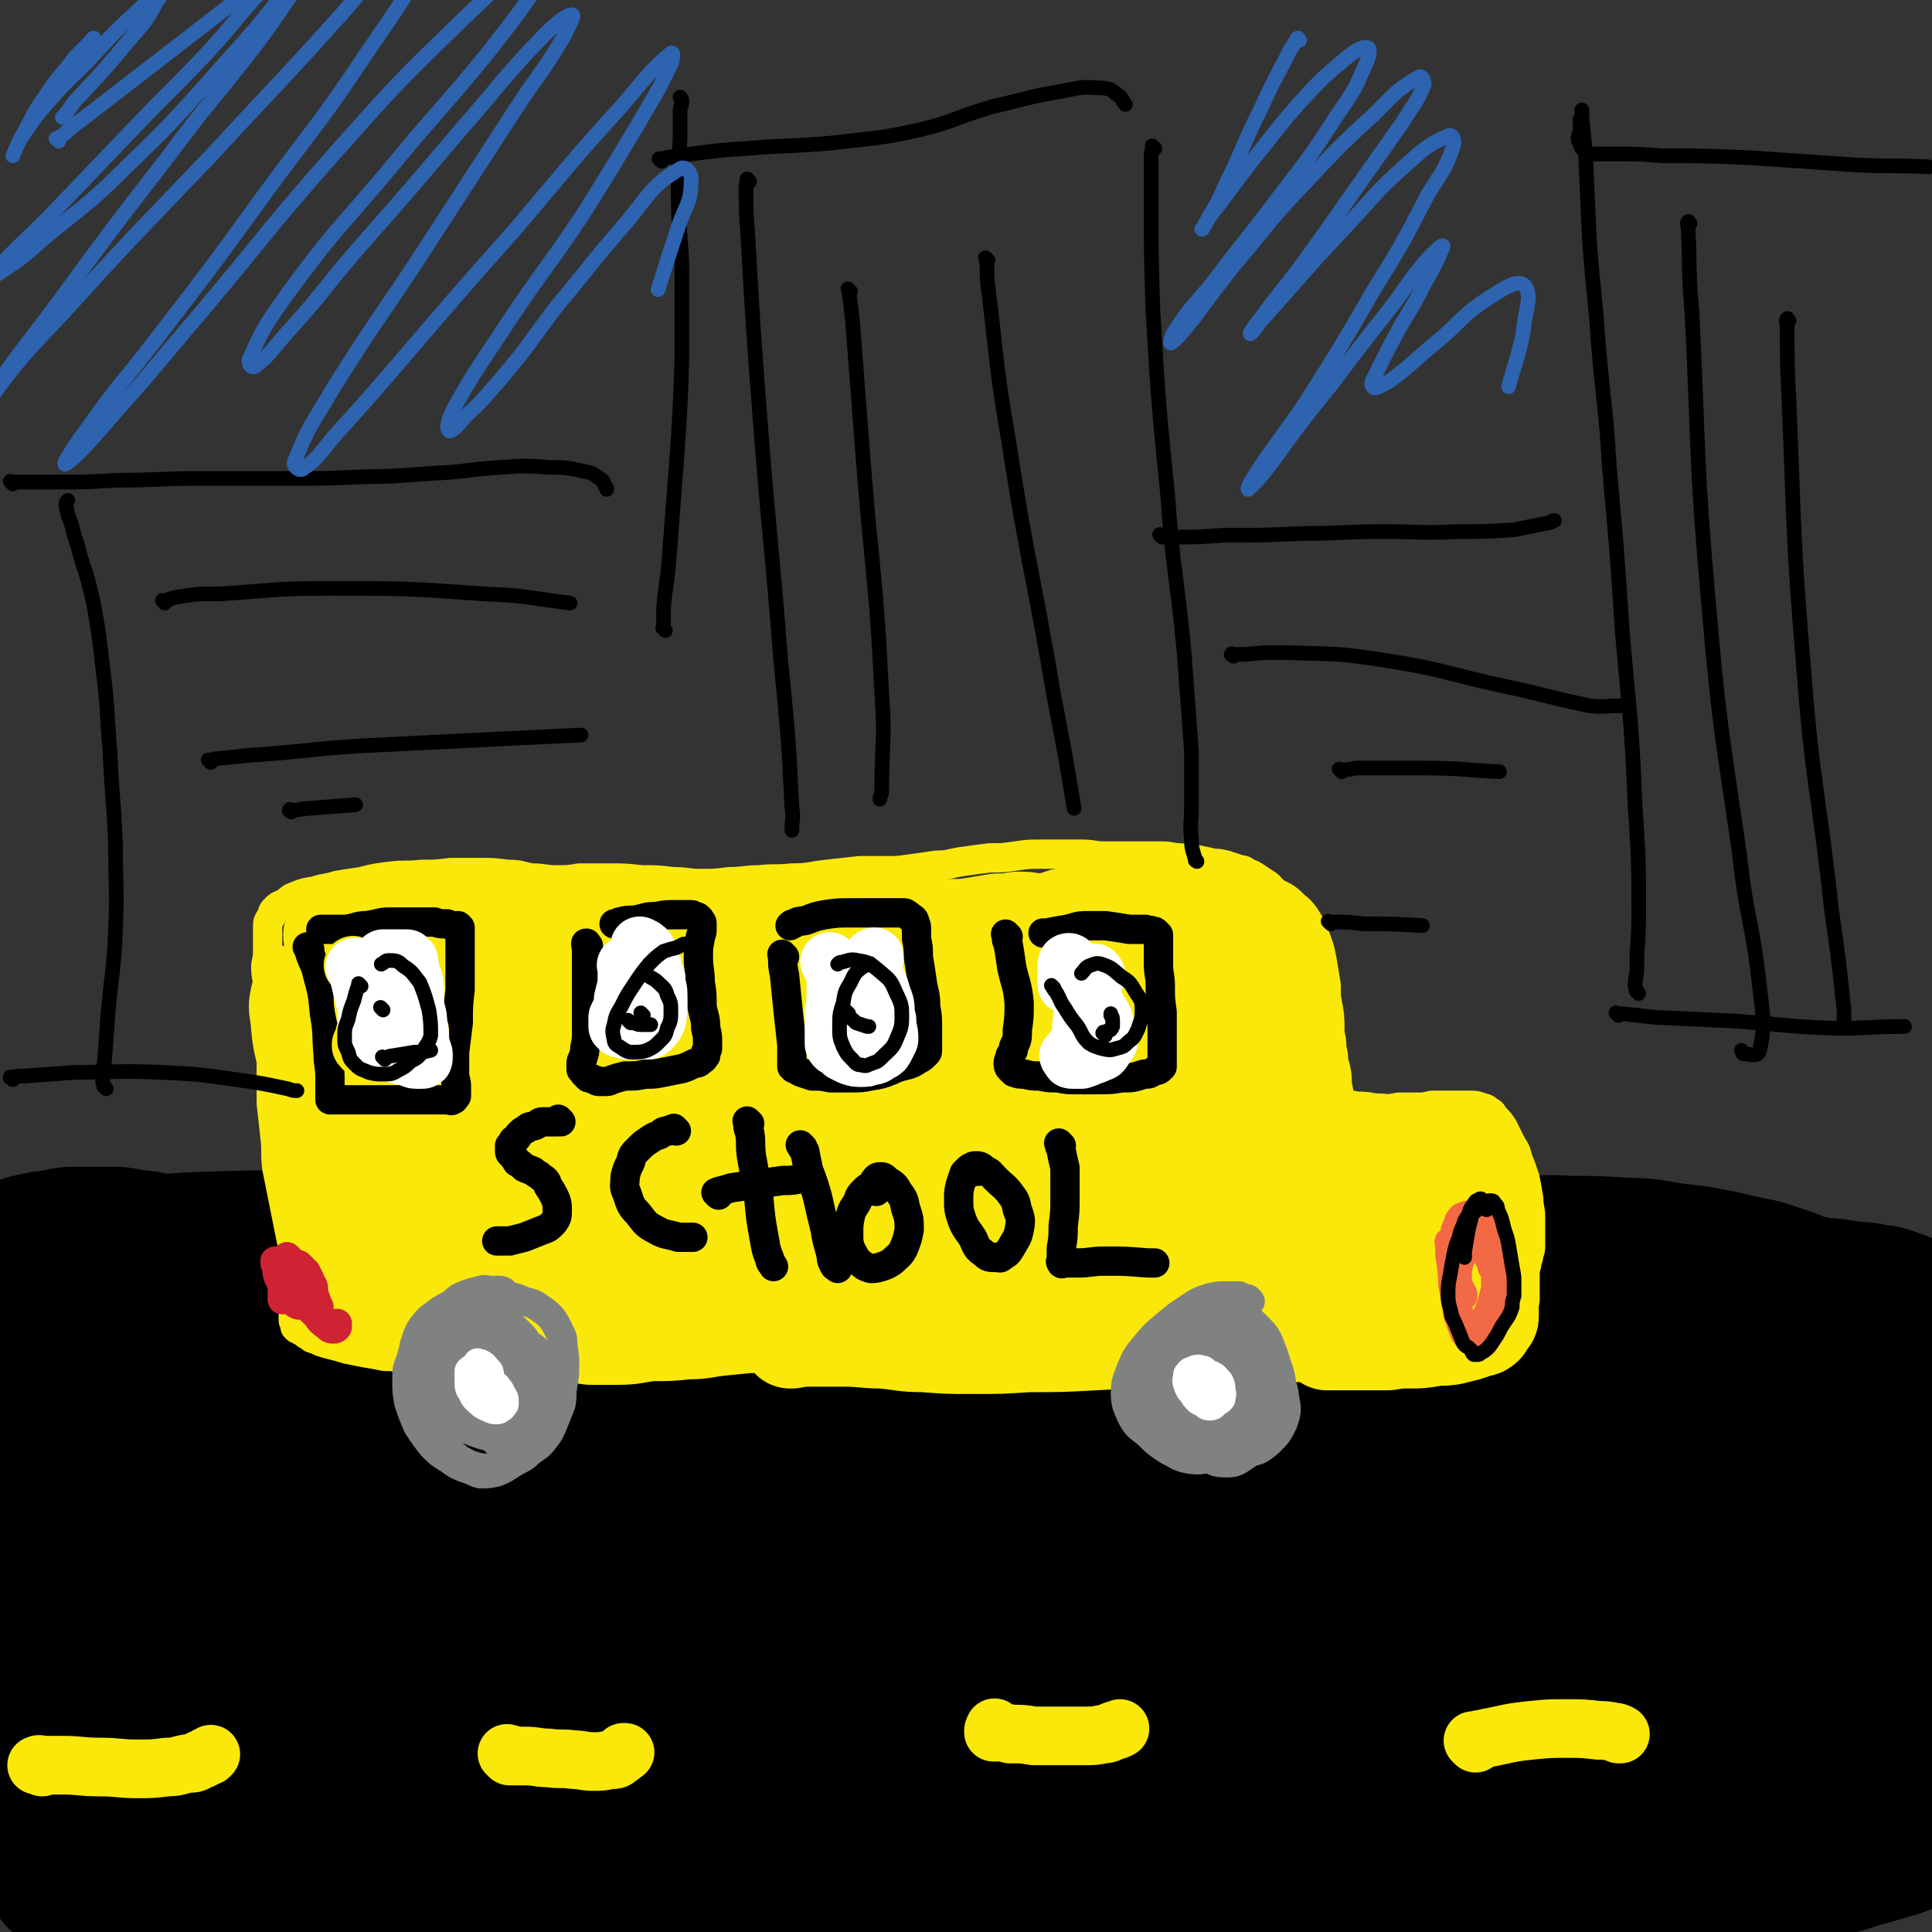 <svg viewBox='0 0 1054 1054' version='1.1' xmlns='http://www.w3.org/2000/svg' xmlns:xlink='http://www.w3.org/1999/xlink'><rect x="0" y="0" width="1054" height="1054" fill="#333333" stroke="none"/><g fill='none' stroke='rgb(0,0,0)' stroke-width='105' stroke-linecap='round' stroke-linejoin='round'><path d='M125,979c-1,-1 -1,-1 -1,-1 -1,-1 0,0 0,0 2,0 3,-1 5,-2 14,-3 14,-4 29,-6 46,-10 46,-10 93,-18 62,-10 62,-11 125,-18 51,-5 51,-4 103,-6 44,-2 44,-1 89,-2 35,-1 35,-1 70,-1 33,0 33,0 67,2 33,2 33,3 67,5 23,2 23,2 45,3 12,0 12,-1 24,-1 4,0 6,-1 8,0 1,0 -1,1 -2,2 -6,1 -6,0 -12,1 -16,1 -16,2 -32,4 -33,4 -33,5 -67,9 -58,8 -58,8 -116,16 -50,6 -49,8 -99,13 -44,5 -44,4 -88,7 -45,2 -45,3 -89,4 -43,1 -44,3 -86,1 -42,-2 -42,-3 -84,-8 -36,-4 -36,-5 -72,-10 -26,-4 -26,-5 -52,-8 -18,-3 -18,-3 -37,-5 -12,-1 -12,0 -24,-2 -1,0 -1,-1 -2,-3 0,0 0,0 0,-1 3,0 4,0 8,0 12,0 12,-1 24,0 29,1 29,0 57,3 55,4 55,4 109,10 56,7 56,9 112,16 55,7 55,8 110,13 57,4 57,4 114,5 93,3 93,2 185,3 35,0 36,1 71,-2 27,-2 29,-4 53,-9 1,0 -1,0 -2,0 -11,0 -11,0 -22,0 -28,1 -28,1 -57,2 -62,2 -62,3 -124,4 -65,2 -65,2 -129,3 -53,1 -53,0 -106,2 -92,2 -92,3 -185,5 -36,1 -36,-2 -72,-1 -43,1 -44,0 -86,3 -3,0 -6,3 -5,4 0,1 3,1 6,1 7,1 7,0 14,1 12,0 12,0 23,0 25,1 25,1 51,2 54,1 54,1 109,1 66,0 66,0 132,0 59,0 59,0 118,-1 51,0 51,-1 102,-2 40,-1 40,-1 80,-2 33,-1 33,0 65,-2 21,-1 21,0 41,-4 5,-2 10,-3 10,-6 0,-2 -5,-2 -9,-3 -12,-2 -12,-2 -24,-3 -33,-2 -33,-3 -65,-4 -67,-3 -67,-2 -133,-5 -61,-2 -61,-2 -121,-5 -55,-2 -55,-1 -110,-5 -95,-7 -95,-7 -189,-16 -32,-3 -32,-5 -64,-7 -31,-3 -31,-1 -63,-3 -3,0 -6,0 -7,-2 0,0 3,-1 6,-2 7,-2 7,-3 15,-5 16,-4 16,-5 32,-8 33,-6 33,-6 66,-10 59,-6 59,-7 118,-10 60,-3 60,-2 120,-3 59,-2 59,0 118,-3 56,-3 56,-5 111,-10 51,-5 51,-11 102,-12 75,-1 75,3 151,7 16,1 17,1 33,4 1,0 1,1 0,1 -9,1 -10,1 -20,0 -25,0 -25,0 -49,-1 -56,-1 -56,-2 -111,-3 -67,-2 -67,-3 -134,-4 -57,0 -57,2 -114,1 -103,-2 -103,-2 -206,-6 -42,-1 -42,-3 -84,-4 -53,-2 -53,-1 -106,-1 -10,0 -10,0 -21,0 -2,0 -4,0 -4,-1 0,0 1,0 3,-1 6,0 6,0 12,-1 13,0 13,0 26,0 28,0 28,-1 57,-1 56,-1 56,0 112,-1 60,0 60,0 120,-1 57,0 57,0 114,0 55,0 55,1 110,-1 53,-1 53,-2 105,-4 52,-1 52,-2 103,-1 40,0 40,2 81,4 28,2 28,2 57,4 14,1 14,1 29,3 4,0 7,0 7,0 1,0 -3,0 -5,-1 -12,0 -12,0 -23,0 -25,0 -25,-1 -50,-1 -51,0 -51,-1 -103,0 -62,0 -62,0 -123,2 -56,2 -56,3 -113,5 -52,1 -52,1 -105,2 -91,1 -91,2 -183,1 -37,0 -37,-1 -74,-3 -52,-2 -52,-2 -103,-6 -16,-1 -16,-1 -31,-3 -6,0 -6,0 -12,-1 -2,0 -2,1 -4,1 0,0 1,0 1,0 3,0 3,0 5,0 8,0 8,1 15,1 19,1 19,1 39,2 47,0 47,1 95,-1 69,-1 69,-2 138,-5 60,-3 60,-3 120,-7 109,-6 109,-8 219,-13 50,-3 50,-5 100,-3 74,3 75,3 149,12 19,2 19,6 38,9 9,1 16,0 17,-1 2,0 -5,-1 -11,-2 -12,-1 -12,-1 -24,-2 -27,-2 -27,-2 -54,-3 -49,-3 -49,-4 -98,-6 -54,-2 -54,-2 -109,-3 -50,-1 -50,0 -100,-2 -49,-1 -49,1 -97,-3 -45,-4 -45,-6 -90,-13 -46,-8 -45,-12 -91,-18 -41,-6 -42,-7 -83,-7 -32,0 -32,3 -64,6 -25,4 -25,5 -51,8 -19,2 -19,2 -39,1 -11,0 -11,-1 -22,-3 -5,0 -5,-1 -10,-2 -4,0 -4,0 -8,0 -2,0 -4,0 -5,0 -1,0 1,0 2,0 6,0 6,0 13,-1 21,-1 21,-1 43,-2 51,-2 51,-2 102,-4 60,-3 60,-3 121,-6 53,-3 53,-5 106,-6 54,-2 54,-1 109,0 51,1 51,2 103,3 41,1 41,0 82,2 30,1 30,1 60,3 19,2 19,4 38,5 8,0 10,0 16,-2 1,-1 0,-3 -2,-4 -5,-2 -6,-1 -13,-2 -16,-2 -16,-2 -32,-4 -38,-4 -38,-5 -77,-7 -63,-2 -63,-2 -127,-1 -48,1 -48,3 -96,5 -42,2 -42,4 -83,5 -39,0 -39,0 -78,-2 -35,-1 -35,-2 -69,-4 -27,-1 -27,0 -53,-1 -22,-1 -22,1 -44,-2 -19,-3 -19,-4 -37,-8 -12,-3 -12,-4 -23,-8 -7,-2 -7,-1 -14,-3 -3,-1 -3,0 -6,-2 -2,0 -2,0 -3,-2 0,0 0,0 0,-1 0,0 0,0 1,0 0,0 0,0 1,0 0,0 0,0 1,0 0,0 0,-1 0,-1 0,0 0,0 -1,-1 -2,0 -2,0 -4,-1 -4,-1 -4,-1 -9,-2 -7,-1 -7,-1 -14,-3 -7,-1 -7,-1 -14,-2 -4,0 -4,0 -8,-1 -2,0 -2,0 -4,-1 -1,0 -2,0 -2,-1 0,0 0,-1 1,-1 7,-3 7,-4 15,-6 26,-8 26,-8 52,-15 42,-10 42,-11 85,-17 45,-6 45,-5 90,-7 37,-1 37,0 73,1 39,1 39,1 77,2 40,0 40,0 81,1 38,1 38,2 76,3 34,2 34,2 67,3 35,1 35,2 70,3 35,0 35,-1 71,-2 28,0 29,-2 57,-2 20,1 20,1 40,3 17,2 17,3 34,7 14,3 14,2 28,6 7,2 7,2 15,4 4,1 4,1 7,3 2,0 2,1 3,2 0,1 -1,1 -2,1 -4,0 -4,0 -8,0 -9,0 -9,0 -19,1 -21,1 -21,1 -42,2 -36,1 -36,1 -72,3 -47,1 -47,1 -95,3 -42,2 -42,4 -84,6 -40,1 -40,1 -81,1 -37,-1 -37,-2 -75,-4 -35,-2 -35,-2 -70,-5 -39,-4 -39,-4 -77,-8 -38,-4 -38,-5 -76,-8 -32,-2 -32,-2 -64,-2 -28,0 -28,0 -57,1 -21,1 -21,0 -41,2 -8,0 -8,0 -16,1 -1,0 -1,1 -1,1 1,1 2,0 4,1 5,0 5,0 10,1 9,0 9,0 19,0 23,-1 23,-1 47,-3 48,-6 48,-8 97,-14 58,-7 58,-9 117,-14 49,-4 49,-3 99,-5 44,-1 44,-1 87,0 29,0 29,1 58,3 11,1 11,2 22,3 0,0 0,-1 0,-1 -3,0 -4,0 -8,0 -9,1 -9,2 -18,3 -24,1 -24,1 -48,2 -43,3 -43,2 -86,5 -50,4 -50,4 -100,8 -33,3 -33,5 -65,6 -24,0 -25,1 -48,-3 -18,-2 -18,-4 -34,-9 -16,-6 -15,-7 -31,-12 -17,-6 -18,-7 -35,-10 -18,-4 -18,-3 -36,-5 -12,-2 -12,-2 -25,-4 -7,-1 -7,-1 -14,-3 -4,0 -4,0 -8,-1 -5,-1 -5,-1 -9,-1 -4,0 -4,0 -8,0 -3,0 -3,0 -7,0 -2,0 -2,0 -4,0 -3,0 -3,0 -6,1 -2,0 -2,0 -5,1 -4,0 -4,0 -8,1 -5,1 -5,1 -9,3 -3,1 -3,0 -6,2 -1,0 -1,0 -2,1 -1,0 0,1 -1,1 -1,1 -1,0 -2,1 0,0 -1,1 -1,1 0,0 1,1 2,1 8,-1 8,-1 16,-2 23,-2 23,-4 47,-5 35,-3 35,-3 71,-4 38,0 38,0 76,1 32,1 32,1 64,3 25,1 25,1 51,4 27,2 27,4 55,6 33,2 33,2 66,3 31,1 31,1 61,1 28,1 28,0 55,-1 27,-1 27,-1 54,-3 28,-2 28,-2 55,-5 30,-2 30,-3 60,-5 28,-1 28,-2 55,-2 20,0 20,0 39,1 14,0 14,-1 29,0 14,0 14,0 29,1 13,0 13,1 27,3 10,1 10,1 20,3 7,1 7,2 14,3 7,2 7,1 13,3 6,2 6,2 12,4 4,2 4,2 9,4 3,0 3,0 6,1 2,0 2,0 5,1 2,0 2,0 5,0 3,0 3,1 6,1 2,0 2,0 5,1 3,0 3,0 6,0 3,0 3,1 6,1 3,1 3,0 6,1 2,1 2,1 4,2 2,0 2,0 4,1 2,1 2,1 3,2 1,0 2,0 3,2 1,1 1,1 3,4 2,4 2,4 3,9 2,11 2,11 3,21 1,16 1,16 1,33 0,17 0,17 1,35 0,14 0,14 1,29 1,12 1,12 2,24 1,9 0,9 1,18 0,7 0,7 0,14 0,7 0,7 1,13 0,6 0,6 1,12 0,6 1,6 1,11 0,3 0,4 -1,7 -1,2 -2,2 -4,3 -8,1 -8,0 -16,-1 -23,-1 -23,-3 -45,-3 -46,0 -46,0 -91,3 -52,4 -52,4 -102,13 -33,5 -33,6 -64,14 -19,5 -18,6 -37,12 -6,2 -6,3 -12,5 0,0 -2,0 -1,0 5,-1 6,-1 12,-2 13,-1 13,-1 27,-2 27,-2 27,-2 54,-4 40,-3 40,-3 80,-6 37,-2 37,-3 75,-4 21,0 21,0 42,1 8,1 8,1 16,2 0,0 1,-1 0,-1 -3,0 -4,0 -9,0 -11,0 -11,-1 -21,0 -24,0 -24,-1 -48,1 -27,1 -27,1 -55,5 -18,2 -19,2 -36,6 -6,1 -8,2 -12,5 0,0 1,2 2,2 6,1 6,0 12,0 14,-1 14,-1 28,-2 23,0 23,0 45,-1 26,0 26,0 51,-1 18,-1 18,0 36,-3 8,-2 9,-2 16,-6 3,-2 4,-2 5,-6 1,-3 0,-4 -1,-8 -1,-7 -1,-7 -3,-15 -4,-17 -5,-17 -10,-35 -8,-30 -8,-30 -16,-61 -7,-31 -7,-31 -14,-62 -3,-14 -4,-13 -6,-27 -1,-3 -1,-4 -1,-7 0,0 1,1 2,1 1,5 1,5 2,11 3,13 3,13 4,27 2,22 2,22 3,43 1,18 1,18 1,36 0,5 1,6 -1,10 0,2 -2,1 -4,0 -4,-1 -5,-1 -9,-4 -7,-6 -7,-6 -14,-13 -9,-9 -9,-9 -18,-18 -10,-11 -9,-11 -19,-21 -8,-8 -8,-7 -16,-14 -4,-4 -5,-3 -9,-7 -2,-2 -4,-2 -4,-4 0,-2 1,-2 4,-4 8,-5 8,-5 17,-8 16,-8 16,-9 34,-15 20,-6 20,-7 41,-11 16,-3 16,-2 32,-2 10,0 10,-1 19,2 5,2 6,2 10,6 2,3 2,4 3,8 0,5 -1,5 -2,9 -1,5 -1,5 -3,9 -2,5 -2,5 -5,10 -3,4 -3,5 -6,9 -4,6 -4,6 -9,12 -5,6 -5,7 -11,13 -7,8 -8,8 -16,16 -11,11 -11,12 -22,23 -15,14 -15,14 -30,28 -12,11 -12,11 -24,24 -8,8 -8,8 -15,16 -4,6 -4,6 -7,11 -2,3 -3,4 -2,6 0,2 1,3 4,4 4,1 4,1 9,1 5,1 5,1 10,1 3,0 4,-1 6,-1 0,0 0,0 0,0 -4,0 -4,0 -8,0 -12,0 -12,0 -23,1 -21,1 -21,0 -41,3 -19,2 -19,3 -37,7 -9,2 -9,2 -18,4 -4,1 -4,1 -7,3 -1,0 -2,0 -2,0 0,0 1,1 2,1 3,1 3,1 7,1 10,1 10,1 20,2 19,1 19,1 38,1 27,0 27,0 55,0 27,0 27,0 53,-1 19,0 19,0 37,-3 13,-2 13,-2 25,-6 11,-3 11,-3 21,-6 8,-3 8,-3 16,-7 3,-2 5,-1 6,-4 2,-3 1,-4 0,-8 -1,-8 -1,-8 -3,-16 -3,-15 -3,-15 -8,-29 -6,-22 -7,-22 -13,-43 -6,-21 -7,-21 -12,-42 -5,-18 -5,-18 -8,-37 -2,-16 -1,-16 -2,-33 0,-9 0,-9 1,-19 0,-2 0,-4 1,-3 0,2 0,4 0,9 0,11 1,11 -1,23 -2,20 -1,21 -8,41 -7,21 -8,20 -18,40 -2,4 -3,4 -5,7 '/></g>
<g fill='none' stroke='rgb(250,232,11)' stroke-width='16' stroke-linecap='round' stroke-linejoin='round'><path d='M174,701c-1,-1 -1,-1 -1,-1 -1,-1 -1,0 -1,0 -1,0 -1,1 -2,1 -1,0 -1,0 -2,1 0,0 0,0 -1,0 0,0 0,0 0,0 0,0 0,0 -1,0 0,-1 0,-1 -1,-2 0,-1 0,-1 -1,-2 -1,-4 -1,-4 -2,-7 -1,-7 -1,-7 -3,-14 -2,-10 -2,-10 -4,-20 -2,-10 -2,-10 -4,-20 -1,-9 0,-9 -1,-17 -1,-9 -1,-9 -2,-18 0,-9 0,-9 0,-18 0,-7 0,-7 -1,-13 0,-6 0,-6 0,-12 0,-5 0,-5 -1,-10 0,-5 0,-5 0,-11 0,-5 -1,-5 -1,-10 0,-4 1,-4 1,-8 0,-4 0,-4 0,-8 0,-3 0,-3 0,-6 0,-3 0,-3 2,-6 1,-2 0,-2 2,-4 2,-2 2,-2 5,-3 3,-2 3,-3 6,-4 5,-2 5,-2 11,-3 6,-2 6,-1 12,-3 6,-1 6,-1 13,-2 8,-2 8,-2 16,-3 8,-1 8,0 17,-1 8,0 8,0 16,-1 8,0 8,0 16,0 7,0 7,0 15,1 7,0 7,1 13,2 7,0 7,1 13,1 7,0 7,0 13,-1 8,0 8,0 16,0 9,0 9,0 18,1 9,0 9,0 17,1 8,0 8,1 15,1 8,0 8,0 16,-1 8,0 8,-1 16,-1 9,-1 9,0 18,-1 10,0 10,-1 19,-2 9,-1 9,-1 18,-2 7,0 7,0 14,0 7,0 7,0 14,-1 7,-1 7,-1 14,-2 7,0 7,-1 14,-2 7,-1 7,-1 15,-2 7,0 7,0 14,-1 7,-1 7,-1 13,-1 6,0 6,0 13,0 5,0 5,0 10,0 7,0 6,1 13,1 5,0 5,0 11,0 5,0 5,0 10,0 5,0 5,0 10,0 5,0 5,1 10,1 5,1 5,0 9,1 5,1 5,1 9,2 3,0 3,0 7,1 3,1 3,1 6,2 3,1 3,0 5,2 3,1 3,1 6,3 3,2 3,2 6,4 3,3 3,4 6,7 3,4 3,4 6,8 3,4 3,3 5,8 2,3 2,4 3,8 1,4 1,4 2,8 1,4 1,4 2,8 1,5 1,5 2,10 1,5 1,5 1,11 0,5 0,5 0,11 0,5 1,5 1,10 0,4 0,4 1,8 0,4 0,4 0,8 0,2 0,2 0,4 0,2 0,2 1,4 0,1 0,1 0,3 0,1 0,1 1,2 0,0 0,1 1,1 1,1 1,1 3,1 1,0 1,0 3,1 3,0 3,1 6,1 4,1 4,0 8,0 5,0 5,1 9,0 5,0 5,0 10,-1 5,0 5,0 10,0 4,0 4,0 8,-1 3,0 3,0 7,0 3,0 3,0 7,0 3,0 3,0 7,0 3,0 3,0 6,1 2,1 2,0 4,2 2,1 2,1 3,3 3,3 3,3 5,6 2,4 2,4 4,8 2,4 3,4 4,9 2,5 2,5 4,11 1,5 1,5 2,11 0,5 1,5 1,10 0,4 0,4 0,8 0,4 0,4 0,7 0,3 0,3 -1,5 0,2 0,2 -1,4 0,2 0,2 -1,4 0,2 0,2 -1,3 -1,1 -1,1 -2,3 -1,1 -1,1 -2,2 -2,2 -2,2 -5,3 -3,2 -3,2 -6,3 -3,1 -3,1 -6,2 -3,1 -3,1 -5,2 -3,1 -3,1 -6,2 -3,0 -3,0 -6,1 -3,1 -3,1 -6,1 -4,1 -4,0 -7,1 -4,1 -4,1 -8,2 -3,0 -3,0 -7,1 -3,0 -3,1 -6,2 -3,1 -3,1 -7,2 -3,1 -3,1 -7,2 -3,1 -3,1 -6,2 -3,1 -3,0 -6,2 -2,1 -2,1 -5,2 -3,1 -3,1 -6,2 -3,0 -3,0 -6,0 -3,0 -3,0 -6,0 -2,0 -2,1 -5,1 -2,0 -2,0 -3,0 -1,0 -1,0 -3,1 0,0 0,0 -1,0 -1,0 0,1 -1,1 0,0 0,0 -1,0 '/><path d='M162,672c-1,-1 -1,-1 -1,-1 -1,-1 0,0 0,0 1,1 1,1 1,2 1,3 1,3 1,5 1,4 0,4 1,8 0,4 0,4 0,8 0,4 0,4 0,8 0,3 0,3 -1,6 -1,3 -1,3 -2,5 0,2 -1,2 -1,4 0,1 0,1 0,3 0,1 0,1 1,2 0,1 0,1 0,2 0,0 0,0 1,1 1,0 1,0 2,1 2,1 2,1 3,2 2,1 2,1 3,2 3,1 3,1 5,2 3,1 3,1 7,2 4,1 4,1 7,2 5,1 5,1 10,2 6,1 6,1 11,2 6,0 6,0 11,1 5,1 5,1 10,1 5,0 5,0 10,0 6,0 6,-1 11,-1 5,0 5,0 10,-1 5,0 5,0 10,-1 4,0 4,0 9,0 5,0 5,0 10,0 6,0 6,0 12,0 6,0 6,0 12,0 5,0 5,0 10,0 6,0 6,0 11,0 5,0 5,0 11,0 6,0 6,0 12,0 7,0 7,1 13,1 7,0 7,0 13,0 6,0 6,0 13,0 6,0 6,0 13,1 6,0 6,0 12,1 5,0 5,1 10,1 5,0 5,0 10,0 5,0 5,1 9,1 5,0 5,0 9,0 5,0 5,1 10,1 5,0 5,0 10,0 6,0 6,0 11,0 6,0 6,0 12,0 5,0 5,0 11,0 5,0 5,0 11,-1 5,0 5,0 11,0 4,0 4,0 9,0 5,0 5,0 10,0 4,0 4,1 9,1 4,0 4,0 9,0 3,0 3,0 7,-1 3,0 3,0 7,0 3,0 3,1 7,1 3,0 3,-1 7,-1 4,0 4,0 8,0 5,0 5,1 9,1 5,0 6,0 11,0 5,0 5,0 10,0 4,0 4,0 8,0 3,0 3,1 7,1 3,0 3,0 5,0 3,0 3,0 6,0 4,0 4,0 7,0 3,0 3,-1 7,-1 3,0 3,0 6,0 3,0 3,0 6,0 3,0 3,1 6,1 3,0 3,0 7,0 4,0 4,0 8,0 4,0 4,0 8,0 4,0 4,0 8,-1 4,0 4,-1 8,-1 3,0 3,0 6,0 2,0 2,0 4,0 3,0 2,0 5,-1 2,0 2,0 5,0 2,0 2,0 4,0 3,0 2,0 5,-1 2,0 2,-1 4,-1 2,0 2,0 4,0 2,0 2,-1 4,-1 1,0 1,0 3,0 1,0 1,0 3,0 2,0 2,-1 4,-1 1,0 1,0 3,0 2,0 2,0 3,-1 2,0 2,0 4,0 2,0 2,0 4,-1 2,0 2,0 4,0 1,0 1,-1 3,-1 2,0 2,0 3,-1 1,0 1,0 3,0 1,0 1,0 2,0 1,0 1,0 2,-1 1,0 1,0 2,-1 1,0 1,0 2,-1 0,0 0,-1 1,-2 0,-1 1,0 2,-2 0,-1 0,-1 1,-3 0,-1 0,-1 1,-3 1,-2 1,-2 1,-4 1,-1 0,-1 1,-3 0,-2 1,-2 1,-3 1,-2 1,-2 1,-4 0,-2 0,-2 0,-4 0,-3 0,-3 0,-6 0,-3 0,-3 0,-6 0,-4 0,-4 0,-7 0,-3 -1,-3 -2,-7 0,-3 0,-3 -1,-6 0,-4 -1,-4 -2,-7 0,-3 0,-4 -1,-7 0,-3 -1,-2 -2,-5 0,-2 0,-2 -1,-4 0,-1 0,-1 0,-2 0,0 0,-1 0,-1 0,0 0,0 -1,0 '/></g>
<g fill='none' stroke='rgb(250,232,11)' stroke-width='53' stroke-linecap='round' stroke-linejoin='round'><path d='M233,535c-1,-1 -1,-2 -1,-1 -2,0 -2,0 -4,1 -3,0 -3,1 -7,1 -3,0 -3,0 -5,0 -1,0 -2,1 -2,1 0,0 1,0 1,0 4,0 4,0 7,1 10,0 10,0 19,1 15,0 15,0 31,1 17,1 17,1 35,2 17,1 17,1 35,2 13,0 13,0 27,1 8,0 8,0 16,1 6,0 6,0 11,-1 3,0 3,0 6,-1 2,-1 2,0 4,-2 0,0 1,-1 0,-2 -1,-1 -2,0 -3,-1 -3,0 -3,0 -5,0 -3,0 -3,0 -6,0 -4,0 -4,0 -7,0 -4,0 -4,0 -8,-1 -3,0 -3,-1 -6,-1 -3,0 -4,0 -7,0 -5,0 -5,-1 -9,-1 -4,-1 -4,0 -9,-1 -4,-1 -4,-1 -9,-2 -5,0 -5,0 -10,-1 -5,-1 -5,0 -11,-1 -6,-1 -6,-1 -12,-2 -5,0 -5,0 -11,-1 -5,-1 -5,-1 -10,-2 -5,0 -5,-1 -9,-2 -5,0 -5,0 -10,-1 -5,0 -5,-1 -10,-2 -5,-1 -4,-1 -9,-2 -4,0 -4,0 -9,-1 -3,-1 -3,-1 -7,-1 -4,-1 -4,0 -7,-1 -4,-1 -4,-1 -8,-2 -4,0 -4,0 -8,-1 -4,0 -4,0 -7,-1 -3,0 -3,-1 -5,-1 -1,0 -1,0 -3,0 -1,0 -1,0 -2,0 -1,0 -1,0 -2,0 -1,0 -1,0 -3,0 -1,0 -1,0 -2,0 -1,0 -1,0 -1,-1 0,0 0,0 0,0 1,-1 1,-1 3,-1 3,-1 3,-1 7,-2 7,-1 7,-1 14,-2 8,0 9,0 17,0 10,0 10,0 19,1 9,0 9,0 18,1 8,0 8,1 17,2 8,0 8,0 17,0 8,0 8,0 16,0 8,0 8,0 17,0 8,0 8,0 17,1 8,0 8,0 16,1 8,0 8,0 16,0 8,0 8,-1 16,-1 7,0 7,0 15,0 7,0 7,0 15,0 8,0 8,0 15,0 7,0 7,0 15,0 8,0 8,-1 16,-1 8,-1 8,0 17,-1 7,0 7,0 14,-1 5,0 5,-1 11,-1 5,0 5,0 11,0 6,0 6,0 12,-1 6,-1 6,-1 12,-2 5,0 5,0 11,-1 5,0 5,0 10,1 4,0 4,0 8,0 5,0 5,1 9,1 5,0 5,0 9,0 4,0 4,0 8,0 4,0 4,1 8,1 4,0 4,0 8,0 3,0 3,0 6,0 3,0 3,0 5,0 3,0 3,0 5,0 2,0 2,1 4,1 3,0 3,0 5,0 3,0 3,0 5,1 3,0 3,0 5,1 2,0 2,0 3,1 1,1 1,1 3,2 1,0 1,0 2,1 1,1 1,1 3,2 1,2 1,2 2,3 1,2 1,2 3,4 1,3 1,3 3,5 1,2 1,2 3,4 1,1 1,1 2,3 0,3 0,3 1,5 0,3 0,3 2,6 1,3 1,3 3,6 1,3 0,3 1,6 1,3 1,3 2,7 0,3 0,3 1,6 0,3 0,3 0,7 0,3 1,3 1,7 0,4 0,4 1,7 0,4 0,4 0,7 0,3 -1,3 -1,5 0,3 0,3 1,5 0,1 0,1 1,3 0,1 0,1 1,3 1,1 1,1 2,2 2,1 2,1 3,2 3,1 3,1 6,2 4,0 4,0 7,1 5,0 5,0 10,0 4,0 4,0 8,1 4,0 4,0 8,0 4,0 4,1 8,1 4,0 4,0 7,1 2,0 2,0 5,0 2,0 2,1 5,1 2,0 2,0 4,1 2,0 2,0 4,1 1,0 1,0 3,2 1,1 1,1 2,2 1,3 1,3 3,6 2,5 2,6 3,11 2,6 3,6 4,13 2,7 2,7 3,14 1,5 1,5 2,9 0,4 0,4 1,7 0,2 1,2 1,4 0,2 0,2 0,3 0,1 -1,1 -1,2 0,1 0,1 -1,2 0,0 -1,0 -2,1 -2,0 -2,1 -4,1 -6,0 -6,0 -12,-1 -14,0 -14,0 -28,-1 -25,-1 -25,-1 -51,-2 -32,0 -32,-1 -63,1 -27,1 -27,1 -54,5 -16,2 -15,3 -31,5 -11,1 -11,1 -21,1 -9,0 -9,0 -17,-1 -7,0 -7,0 -14,-1 -6,-1 -6,-1 -13,-2 -6,0 -6,-1 -12,-1 -9,0 -9,1 -18,2 -12,1 -12,1 -24,3 -14,1 -14,1 -29,3 -13,1 -13,0 -27,1 -12,1 -12,1 -24,2 -10,0 -10,0 -21,-1 -9,0 -9,-1 -18,-1 -6,0 -6,0 -12,0 -4,0 -4,1 -7,1 0,0 0,0 0,0 4,-1 4,-1 8,-2 17,-3 17,-3 34,-6 40,-7 40,-7 79,-15 51,-10 52,-7 102,-20 28,-7 28,-8 55,-20 18,-8 17,-9 34,-19 6,-4 7,-4 11,-8 1,-1 0,-1 -1,-1 -5,1 -5,2 -10,3 -10,1 -10,0 -20,1 -21,0 -21,0 -42,0 -34,0 -34,1 -68,-1 -37,-2 -37,-2 -74,-6 -26,-3 -26,-5 -52,-7 -12,-1 -12,0 -25,1 -5,0 -8,0 -11,1 0,0 2,0 4,0 6,0 6,0 12,0 14,0 14,0 28,0 30,1 30,0 61,2 46,2 46,4 93,6 35,2 35,3 70,1 18,-1 20,0 35,-7 7,-3 8,-6 11,-13 2,-4 1,-5 -1,-8 -3,-4 -5,-3 -10,-5 -12,-4 -12,-4 -25,-8 -27,-8 -27,-9 -55,-15 -38,-8 -38,-8 -76,-13 -22,-3 -23,-3 -44,-3 -3,0 -6,2 -5,4 0,1 2,1 6,2 4,0 4,0 9,0 10,1 10,0 19,2 17,3 17,1 33,8 24,9 24,10 47,23 26,16 25,18 50,35 15,10 15,12 31,20 5,3 7,3 11,1 3,-1 2,-3 3,-6 3,-6 3,-6 4,-13 3,-11 3,-11 4,-22 2,-15 2,-15 1,-30 -1,-13 -1,-13 -5,-25 -2,-5 -2,-7 -6,-8 -2,0 -4,2 -6,5 -4,8 -5,9 -6,18 -3,17 -3,17 -4,35 0,15 -1,15 1,30 0,6 0,8 3,11 2,2 4,1 6,-1 4,-4 4,-5 7,-11 5,-10 7,-10 9,-20 3,-19 3,-20 1,-39 -2,-23 -3,-23 -9,-44 -3,-11 -4,-14 -9,-21 -1,-1 -3,1 -4,4 -2,10 -1,11 -1,22 0,27 -1,27 1,54 3,35 3,35 10,70 4,19 4,21 14,36 2,4 6,4 10,2 4,-2 4,-4 6,-9 3,-9 4,-10 5,-19 2,-18 3,-19 2,-37 -1,-25 0,-26 -5,-51 -5,-22 -5,-22 -13,-43 -3,-8 -5,-11 -9,-14 -2,-2 -2,2 -3,5 -2,12 -2,12 -2,24 1,24 1,25 4,49 4,28 4,28 11,56 4,16 4,17 11,31 2,4 4,5 7,5 4,-1 4,-2 6,-6 4,-5 4,-5 5,-11 2,-9 2,-10 2,-19 0,-12 0,-12 -2,-23 -1,-9 -1,-9 -3,-18 -1,-3 -2,-5 -4,-5 0,0 -1,2 -1,4 0,6 0,7 2,13 1,11 2,11 4,22 3,11 3,11 7,21 1,4 2,5 4,8 1,1 2,1 3,0 1,-2 0,-3 0,-7 0,-10 0,-10 -1,-20 -1,-13 -2,-13 -3,-26 -1,-9 -1,-9 -3,-17 0,-1 0,-3 0,-2 1,1 1,3 3,6 3,8 3,9 6,17 5,11 5,11 11,22 4,8 4,9 9,17 3,3 3,3 7,6 1,1 2,1 4,0 1,-1 1,-2 1,-5 0,-5 0,-5 0,-10 0,-6 -1,-6 -1,-11 0,-3 0,-3 -1,-7 0,0 0,0 0,0 1,4 1,4 2,9 3,7 3,7 6,15 4,7 3,7 8,14 2,4 2,5 6,7 3,1 4,0 8,-1 6,-1 6,-1 11,-3 5,-2 5,-2 10,-4 5,-1 5,-1 10,-1 3,0 3,-1 7,0 2,0 2,1 3,2 1,0 1,1 0,1 -1,1 -1,1 -4,2 -6,1 -6,1 -12,2 -13,1 -13,1 -26,2 -17,1 -17,1 -34,2 -13,1 -13,1 -25,3 -4,1 -6,1 -9,3 0,0 1,1 2,1 4,0 5,-1 9,-2 10,-1 10,-1 19,-1 14,-1 14,0 27,-1 14,0 14,1 27,0 8,0 9,1 15,-2 3,-2 4,-3 5,-6 1,-6 1,-7 0,-13 -1,-9 -1,-9 -4,-18 -2,-9 -2,-9 -6,-17 -2,-4 -2,-5 -5,-7 -1,-1 -2,0 -2,1 -1,5 -1,5 0,10 0,8 0,8 1,16 1,8 1,8 3,16 2,6 2,5 4,10 1,3 2,3 3,6 0,3 1,3 0,5 -1,3 -2,3 -4,5 -4,4 -4,4 -8,8 -7,5 -7,5 -15,9 -10,5 -10,5 -22,8 -12,3 -12,3 -24,3 -12,0 -12,0 -24,-1 -11,-1 -11,-2 -22,-3 -11,-2 -10,-2 -21,-3 -9,0 -9,0 -18,1 -5,0 -5,-1 -11,0 -2,0 -2,1 -4,2 0,0 -1,0 -1,1 0,1 0,1 2,2 3,1 3,0 6,1 9,0 9,0 17,1 13,0 13,0 27,0 12,0 12,0 25,0 7,0 7,0 14,-1 3,0 3,-1 6,-1 1,0 2,0 1,1 0,0 -1,0 -3,1 -4,0 -4,0 -9,1 -8,1 -8,1 -16,2 -13,1 -13,0 -25,1 -17,1 -17,0 -33,1 -18,1 -18,1 -36,1 -15,1 -15,1 -31,1 -13,0 -13,0 -26,-1 -12,0 -11,-1 -23,-2 -10,0 -10,-1 -21,-1 -9,0 -9,0 -17,0 -6,0 -6,0 -11,1 0,0 -1,0 -1,0 3,-1 4,0 8,-2 11,-3 11,-3 22,-8 24,-9 24,-9 47,-20 31,-15 32,-13 60,-32 24,-15 23,-16 44,-34 8,-8 8,-9 14,-18 2,-3 4,-5 2,-7 -2,-3 -4,-2 -9,-3 -13,-2 -13,-2 -25,-4 -25,-4 -25,-6 -50,-7 -36,-1 -36,-1 -71,2 -30,2 -30,3 -60,8 -11,2 -11,2 -21,6 -3,1 -4,3 -4,5 0,1 2,1 5,2 6,1 6,0 13,0 15,0 15,1 31,0 26,-1 26,0 52,-4 29,-4 29,-3 57,-13 22,-7 22,-9 42,-21 8,-6 10,-7 14,-15 2,-2 0,-4 -2,-6 -5,-3 -6,-2 -12,-3 -13,-2 -14,-2 -28,-3 -28,-2 -28,-3 -57,-2 -43,1 -43,2 -86,6 -30,3 -30,4 -61,8 -8,1 -10,0 -16,1 -1,0 1,0 2,0 7,0 7,0 14,-1 14,0 14,-1 28,-1 28,-2 28,-2 56,-3 41,-1 41,-1 81,-2 28,0 28,1 56,-1 8,0 9,0 17,-2 1,0 3,-1 2,-2 -2,-1 -4,-1 -8,-2 -8,-1 -9,-1 -18,-1 -17,-1 -17,-2 -35,-2 -28,-1 -28,0 -56,0 -29,0 -29,1 -58,0 -23,0 -23,0 -45,-4 -14,-2 -13,-3 -27,-7 -11,-2 -11,-3 -21,-5 -9,-1 -9,0 -18,-1 -7,-1 -7,0 -15,-1 -5,0 -5,0 -11,-1 -5,-1 -5,-1 -9,-2 -5,0 -5,0 -9,0 -5,-1 -5,-1 -9,-2 -5,0 -5,0 -9,0 -5,0 -5,-1 -10,-1 -4,0 -4,0 -9,1 -4,1 -3,1 -7,2 -4,0 -4,0 -7,1 -3,0 -3,1 -6,2 -4,0 -4,0 -7,1 -3,1 -3,1 -5,2 -3,0 -3,0 -5,1 -3,0 -3,0 -6,1 -3,1 -3,1 -6,1 -3,0 -3,0 -6,0 -2,0 -2,1 -5,1 -1,0 -2,0 -3,1 -2,1 -2,1 -3,4 -1,5 -1,5 0,11 1,11 1,12 4,23 3,16 3,16 7,32 4,15 4,15 8,31 4,11 4,11 7,23 2,6 1,7 3,13 0,3 0,3 1,6 0,1 1,2 1,2 0,0 0,-2 0,-3 0,-6 0,-6 0,-11 0,-13 0,-13 -1,-25 -1,-20 -1,-20 -2,-39 0,-17 0,-17 -1,-34 0,-7 -1,-7 -1,-14 0,-1 1,-3 1,-2 0,2 0,3 0,7 0,10 0,10 1,19 0,18 0,18 1,35 0,16 1,16 2,32 0,9 0,9 1,18 0,3 1,4 2,6 0,0 0,-1 1,-1 1,-3 1,-3 2,-7 1,-9 2,-9 3,-17 1,-17 1,-17 2,-34 1,-16 1,-16 2,-32 0,-7 -1,-11 0,-14 0,-1 1,3 1,5 2,10 2,11 3,21 3,18 2,18 6,37 3,19 4,19 8,38 3,10 2,11 6,19 1,2 3,3 4,2 2,-2 2,-3 3,-7 2,-7 1,-7 3,-14 2,-13 2,-13 3,-26 1,-17 0,-17 2,-34 0,-13 0,-13 2,-26 0,-4 0,-4 1,-8 1,-2 1,-2 3,-3 1,0 1,0 3,-1 1,0 1,0 2,0 2,0 2,0 3,0 2,0 2,0 4,-1 3,-1 3,-1 5,-2 3,0 2,-1 5,-2 2,-1 2,-1 5,-2 3,-1 3,-1 5,0 3,0 3,1 5,3 3,5 3,5 5,11 3,9 3,9 4,19 0,8 0,8 0,17 0,5 0,5 -1,10 0,2 -1,2 -2,4 0,0 0,0 -1,-1 -1,-2 -1,-2 -2,-5 -2,-7 -2,-7 -4,-14 -2,-7 -2,-7 -4,-13 -1,-3 -1,-5 -3,-6 0,0 -1,2 -2,3 -1,7 0,7 -1,14 0,10 0,10 1,21 0,9 0,9 2,18 1,4 1,4 4,8 1,1 3,2 4,1 3,-1 3,-2 4,-6 3,-6 3,-6 4,-12 2,-11 2,-11 3,-21 0,-9 0,-9 0,-18 0,-3 0,-6 0,-6 0,0 1,2 1,4 1,7 0,7 1,14 1,10 1,10 3,20 1,8 0,8 2,15 1,4 1,4 3,8 0,0 1,1 1,0 1,-1 1,-1 2,-3 1,-5 2,-5 3,-10 2,-7 2,-7 4,-14 1,-4 1,-4 3,-8 0,-1 1,-3 2,-2 1,1 1,3 2,6 2,6 2,6 3,13 1,6 2,7 2,13 0,4 0,4 -1,7 -1,3 -2,3 -4,4 -3,2 -3,1 -6,3 -5,1 -5,1 -9,3 -5,2 -5,2 -10,4 -4,2 -4,1 -9,3 -3,1 -3,1 -5,3 -1,0 -1,1 -1,1 2,0 2,-1 5,-2 9,-2 9,-2 18,-4 18,-4 18,-4 37,-7 26,-4 26,-4 52,-7 24,-3 24,-3 49,-5 16,-1 16,-1 32,-3 7,-1 7,-1 14,-3 2,0 3,-1 4,-2 1,0 0,0 -1,0 -2,1 -2,1 -5,2 -7,1 -7,0 -14,1 -15,3 -15,3 -30,6 -26,5 -26,5 -52,11 -26,5 -26,6 -51,12 -15,3 -15,3 -29,6 -3,1 -4,1 -7,2 0,0 1,0 1,0 2,0 2,0 3,0 3,0 3,-1 6,-1 2,-1 2,0 5,-1 2,0 2,0 4,-1 0,0 0,-1 -1,-1 -2,-1 -2,0 -4,-1 -5,0 -5,0 -10,0 -7,0 -7,0 -14,0 -6,0 -6,0 -13,0 -5,0 -5,1 -10,1 -3,0 -3,0 -7,0 -3,0 -3,0 -6,0 -2,0 -2,0 -5,0 -2,0 -2,0 -4,0 -2,0 -2,0 -4,0 -1,0 -1,0 -3,0 -1,0 -1,0 -3,0 -1,0 -1,1 -3,1 -2,0 -2,0 -3,0 -2,0 -2,0 -4,1 -1,0 -1,1 -3,1 -1,0 -1,0 -2,1 -1,0 -1,0 -3,0 -1,0 -1,1 -2,1 -1,0 -1,0 -2,1 -2,0 -2,0 -3,0 -1,0 -1,0 -3,1 -1,0 -1,0 -2,1 0,0 0,0 -1,1 0,0 0,0 -1,1 0,1 0,1 -1,2 -1,1 -1,1 -2,2 0,1 -1,0 -2,2 0,1 0,1 -1,3 0,1 -1,1 -2,2 0,1 0,1 -1,3 -1,1 -1,1 -1,2 0,1 0,1 0,2 0,1 0,1 -1,2 0,1 0,1 0,2 0,1 1,1 1,2 0,1 0,1 1,2 0,1 0,1 0,2 0,0 0,0 1,1 1,0 1,0 2,1 1,0 1,0 2,1 3,0 3,0 5,1 5,1 5,0 9,2 5,1 5,1 10,3 5,1 5,0 9,1 5,1 5,1 9,1 5,0 5,0 9,0 5,0 5,0 9,0 5,0 5,0 9,0 5,0 5,0 10,0 5,0 5,-1 10,-1 6,0 6,1 12,1 6,0 6,0 13,1 7,0 7,0 15,0 9,0 9,-1 18,-2 10,0 10,0 20,-1 9,0 9,-1 19,-2 10,-1 10,-1 20,-2 11,-1 11,-1 22,-2 10,0 10,0 20,-1 10,0 10,0 19,0 11,0 11,0 22,0 12,0 12,0 24,-1 10,0 10,0 20,-1 9,0 9,-1 18,-3 7,-1 7,-1 15,-3 6,-1 6,-1 12,-2 5,-1 5,-1 9,-2 5,0 5,0 10,-1 5,0 5,0 11,-1 6,0 6,0 12,0 5,0 5,0 10,0 4,0 4,0 8,0 6,0 6,0 11,0 7,0 7,0 13,0 6,0 6,0 12,0 5,0 5,0 9,0 3,0 3,0 6,0 2,0 2,0 4,0 2,0 2,0 4,-1 0,0 0,0 0,-1 0,-3 0,-3 -1,-5 -4,-8 -4,-7 -9,-14 -8,-12 -8,-12 -17,-23 -10,-12 -10,-12 -23,-22 -10,-9 -11,-8 -22,-16 -10,-7 -10,-6 -20,-13 -9,-6 -9,-6 -16,-12 -6,-4 -6,-4 -11,-10 -3,-3 -2,-3 -5,-7 -2,-3 -2,-3 -4,-6 -2,-3 -2,-3 -3,-6 -2,-3 -2,-3 -3,-6 -2,-4 -2,-4 -3,-8 0,-2 0,-3 -1,-5 0,-2 0,-2 -1,-4 0,-1 0,-1 0,-3 0,-1 0,-1 0,-3 0,-1 1,-1 1,-2 0,-2 0,-2 0,-4 0,-2 0,-2 0,-4 0,-2 1,-2 1,-4 0,-1 0,-1 1,-3 0,-1 0,-1 0,-2 0,-1 0,-1 0,-2 0,-1 -1,-1 -1,-2 0,-1 0,-1 0,-2 0,-1 0,-1 0,-2 0,0 0,0 0,-1 0,-1 0,-1 0,-2 0,-1 0,-1 1,-2 1,-1 1,-1 2,-2 1,-1 1,-1 2,-2 1,-1 0,-1 2,-2 1,-1 1,0 3,-1 2,-1 2,-1 4,-1 3,-1 3,-1 7,-2 3,0 3,-1 6,-2 2,0 2,-1 5,-1 2,0 2,0 5,0 2,0 2,1 5,1 2,0 2,0 5,1 3,0 3,0 5,1 2,0 2,0 5,1 2,0 2,0 4,0 3,0 3,1 6,1 3,0 3,0 6,1 3,0 3,0 6,1 2,0 2,0 5,0 3,0 3,1 5,1 3,0 3,0 5,0 3,0 3,0 5,0 3,0 3,0 6,0 3,0 3,0 5,0 2,0 2,0 4,0 1,0 1,1 2,1 0,0 0,0 1,0 0,0 0,0 1,0 1,0 1,0 2,0 1,0 1,0 2,1 1,0 1,0 2,1 1,1 1,1 2,2 1,1 2,1 3,3 2,3 2,3 3,6 2,5 2,5 3,10 1,6 1,6 2,12 0,6 0,6 1,12 1,5 1,5 1,10 0,5 0,5 1,9 0,4 0,4 1,8 0,4 0,4 1,7 1,3 1,3 1,7 0,3 0,3 1,6 0,3 0,3 0,5 0,2 1,2 1,4 0,2 0,2 0,4 0,1 1,1 2,3 0,1 0,1 1,2 0,0 1,0 2,1 1,0 1,0 3,1 1,1 1,0 3,1 2,1 2,1 4,2 3,0 3,0 5,1 3,1 3,1 6,2 2,0 2,0 5,1 2,1 2,1 5,2 2,0 2,0 4,0 2,0 2,1 4,1 2,0 2,0 4,1 3,0 3,0 5,0 2,0 2,0 5,0 2,0 2,0 4,0 2,0 2,0 4,0 2,0 2,0 4,0 2,0 2,1 3,1 2,0 2,0 4,1 2,0 2,0 3,1 2,0 1,1 3,2 1,1 1,1 3,2 1,1 1,1 2,3 1,1 1,1 3,3 1,2 1,2 2,4 1,3 1,4 2,7 1,5 1,5 2,9 0,6 0,6 1,12 1,5 1,5 1,11 0,5 0,5 1,9 0,4 0,4 0,8 0,2 0,2 0,4 0,2 0,2 0,3 0,1 0,1 0,2 0,0 0,0 0,1 0,0 0,0 0,1 0,0 0,0 0,1 0,1 0,1 0,2 0,1 0,1 0,2 0,1 0,1 -1,2 0,0 0,0 -1,1 -1,1 0,2 -2,3 -1,1 -1,0 -3,1 -3,1 -3,1 -6,2 -4,1 -4,1 -8,2 -6,1 -6,0 -11,1 -6,1 -6,1 -12,1 -6,0 -6,0 -12,1 -5,0 -5,0 -11,0 -4,0 -4,0 -8,0 -3,0 -3,0 -6,0 -2,0 -2,0 -4,0 -1,0 -1,-1 -2,-1 0,0 0,1 0,1 0,0 0,0 -1,0 0,0 0,0 -1,0 '/></g>
<g fill='none' stroke='rgb(0,0,0)' stroke-width='16' stroke-linecap='round' stroke-linejoin='round'><path d='M169,518c-1,-1 -1,-1 -1,-1 -1,-1 0,0 0,0 0,0 0,0 0,0 0,0 0,0 0,0 -1,-1 0,0 0,0 1,1 1,1 1,3 2,6 3,6 4,11 3,11 3,11 4,22 2,11 1,11 2,22 0,6 1,6 1,13 0,3 0,3 0,7 0,1 0,1 0,3 0,0 0,0 0,1 0,1 0,1 0,1 1,0 1,0 2,0 1,0 1,0 3,0 3,0 3,0 6,0 5,0 5,0 10,0 6,0 6,0 12,0 7,0 7,0 13,0 6,0 6,0 11,0 4,0 4,0 7,0 2,0 2,1 3,0 1,0 1,-1 2,-2 0,-1 0,-1 0,-2 0,-1 0,-2 0,-3 0,-4 -1,-4 -1,-7 0,-6 0,-6 0,-12 1,-8 1,-8 2,-16 0,-9 0,-9 1,-18 0,-7 0,-7 0,-14 0,-4 0,-4 0,-9 0,-2 0,-2 0,-5 0,-2 0,-2 0,-4 0,-1 0,-1 0,-2 0,0 0,0 -1,-1 0,0 -1,0 -2,0 -2,0 -2,0 -4,-1 -4,0 -4,0 -7,-1 -6,0 -6,0 -11,0 -6,0 -7,0 -13,0 -6,0 -6,1 -13,2 -5,0 -5,1 -11,2 -5,0 -5,0 -9,0 -3,0 -3,0 -5,0 '/><path d='M321,516c-1,-1 -1,-1 -1,-1 -1,-1 0,0 0,0 0,0 0,0 0,0 0,0 0,-1 0,0 -1,0 0,1 0,3 0,5 0,5 0,11 0,9 0,9 0,18 0,8 0,8 0,16 0,4 0,4 -1,9 0,2 0,2 -1,5 0,1 -1,1 -1,3 0,1 0,1 0,2 0,0 0,0 0,1 0,1 0,1 1,1 0,1 0,1 1,2 1,1 1,1 2,2 1,0 1,0 3,1 1,0 1,1 3,1 1,0 1,0 2,0 3,0 3,0 5,-1 3,-1 3,-1 7,-2 6,0 6,0 11,-1 5,0 5,0 10,-1 5,-1 5,-1 10,-2 3,-1 3,-1 7,-3 2,0 2,0 4,-2 1,0 1,-1 2,-2 0,-1 0,-1 0,-2 0,-1 1,-1 1,-2 0,-1 0,-1 0,-3 0,-4 0,-4 -1,-8 0,-6 -1,-6 -2,-12 0,-7 0,-7 -1,-13 0,-7 -1,-7 -1,-14 0,-5 0,-5 1,-10 0,-2 1,-2 1,-5 0,-1 0,-1 0,-3 0,-1 0,-1 -1,-2 0,0 0,-1 -1,-1 0,-1 -1,-1 -2,-1 -1,-1 -1,-1 -3,-1 -3,0 -4,0 -7,0 -6,0 -6,0 -11,1 -6,0 -6,1 -12,2 -4,0 -4,0 -8,1 -1,0 -1,1 -3,1 '/><path d='M428,522c-1,-1 -1,-1 -1,-1 -1,-1 0,0 0,0 0,0 0,0 0,0 0,1 0,1 0,1 0,5 0,5 1,10 1,10 1,10 2,20 1,9 1,9 2,18 0,3 0,3 0,7 0,2 0,2 0,4 0,0 0,0 0,1 0,0 0,0 1,1 0,0 0,0 1,0 1,1 1,1 3,2 3,1 3,1 6,2 5,0 5,0 10,1 6,0 6,0 11,0 6,0 6,0 11,-1 6,-1 6,-1 11,-3 4,-2 5,-2 9,-3 3,-1 3,-1 6,-3 2,-1 2,-1 4,-3 1,-1 1,-1 1,-2 0,-2 0,-3 0,-5 0,-4 0,-4 0,-7 0,-6 0,-6 -1,-12 0,-7 -1,-7 -2,-14 -1,-7 -1,-7 -2,-13 0,-5 0,-5 -1,-10 0,-2 0,-2 0,-5 0,-2 0,-2 -1,-4 0,-1 0,-1 -1,-2 -1,0 -1,0 -2,-1 0,0 0,-1 -1,-1 -1,-1 -1,-1 -2,-1 -2,0 -3,0 -5,0 -5,0 -5,0 -10,0 -6,0 -6,0 -13,0 -8,0 -8,0 -15,1 -5,1 -5,1 -10,3 -4,1 -4,0 -7,2 -1,0 -1,0 -2,1 '/><path d='M550,511c-1,-1 -1,-1 -1,-1 -1,-1 0,0 0,0 0,0 0,0 0,0 0,3 0,3 1,5 1,6 1,6 2,13 2,9 3,9 4,19 0,7 0,8 -1,15 0,5 0,5 -2,9 0,3 -1,3 -2,5 0,2 -1,2 -1,4 0,1 0,2 1,3 1,1 1,1 2,2 3,1 3,1 6,1 4,1 4,1 8,1 5,1 5,1 10,1 5,1 5,1 10,1 6,0 6,0 12,0 7,0 7,0 13,-1 6,0 6,0 12,-2 3,0 3,0 6,-2 2,0 2,0 4,-2 0,0 0,-1 0,-2 0,-1 0,-1 0,-2 0,-3 0,-3 0,-6 0,-4 0,-4 0,-8 0,-6 0,-6 0,-12 -1,-7 -1,-7 -1,-14 0,-6 -1,-6 -1,-12 0,-4 0,-4 0,-8 0,-2 0,-2 0,-5 0,-1 0,-1 0,-3 0,0 0,0 -1,-1 -1,-1 -1,-1 -2,-1 -2,-1 -2,0 -4,-1 -4,0 -4,0 -9,0 -6,-1 -6,-1 -13,-2 -5,0 -5,0 -10,0 -6,0 -6,1 -11,2 -6,1 -6,1 -11,2 -1,0 -1,0 -2,0 '/></g>
<g fill='none' stroke='rgb(128,130,130)' stroke-width='16' stroke-linecap='round' stroke-linejoin='round'><path d='M276,706c-1,-1 -1,-1 -1,-1 -1,-1 0,0 0,0 0,0 -1,-1 -2,-1 -2,0 -2,0 -4,0 -4,0 -4,-1 -7,0 -4,1 -4,1 -7,2 -5,2 -5,2 -8,5 -5,3 -5,4 -10,8 -4,5 -4,5 -8,11 -3,5 -3,5 -5,12 -2,5 -2,5 -2,11 0,6 0,6 1,12 2,6 2,6 5,13 4,6 4,6 8,11 4,4 4,4 9,7 4,3 4,3 9,5 4,1 4,2 8,3 4,0 5,0 9,-1 5,-2 4,-2 9,-5 5,-3 5,-2 9,-6 4,-3 5,-3 8,-7 3,-4 3,-4 5,-9 2,-5 2,-5 4,-10 1,-5 0,-5 1,-10 1,-6 1,-6 1,-11 0,-5 0,-5 -1,-11 0,-4 0,-4 -2,-8 -2,-4 -2,-4 -4,-7 -3,-3 -3,-3 -6,-5 -4,-3 -5,-3 -9,-4 -4,-2 -5,-2 -9,-3 -5,-1 -5,-1 -9,-1 -5,0 -5,1 -9,2 -4,1 -5,0 -9,2 -5,2 -5,2 -10,5 -5,4 -5,3 -9,8 -3,4 -3,5 -5,11 -1,6 -1,6 -1,12 0,8 0,8 2,16 2,8 2,8 6,16 5,7 5,7 12,13 5,5 5,5 11,8 6,2 6,2 12,2 5,0 6,-1 11,-3 5,-3 6,-3 10,-7 4,-5 4,-5 7,-11 2,-5 3,-5 4,-11 0,-5 0,-6 -1,-11 -2,-7 -2,-8 -5,-14 -4,-6 -5,-6 -10,-11 -5,-6 -5,-6 -11,-11 -5,-4 -5,-4 -10,-6 -4,-2 -4,-2 -8,-2 -4,-1 -4,-1 -8,1 -3,2 -3,2 -5,6 -3,4 -3,5 -4,10 -1,8 -1,8 0,15 1,9 1,10 4,18 4,7 4,8 10,13 5,4 6,4 12,6 5,1 6,0 12,-2 4,-1 5,-2 8,-6 4,-4 4,-5 5,-10 0,-7 0,-8 -2,-14 -3,-7 -3,-7 -7,-13 -4,-6 -5,-6 -10,-10 -4,-3 -4,-4 -8,-4 -4,0 -5,0 -7,3 -3,4 -3,5 -4,10 -1,7 -1,7 1,14 1,7 1,8 5,15 3,5 3,6 8,9 4,3 5,2 9,1 5,-1 6,-2 9,-5 4,-5 5,-5 7,-11 2,-6 2,-6 2,-13 0,-6 -1,-7 -4,-13 -2,-5 -3,-5 -7,-9 -4,-2 -5,-3 -9,-2 -5,0 -6,1 -9,5 -5,6 -5,7 -6,15 -1,9 -1,10 1,19 2,9 2,9 7,17 4,6 5,8 11,11 5,2 6,2 11,0 6,-1 7,-3 10,-7 4,-6 5,-7 6,-14 2,-7 2,-7 1,-14 -2,-7 -2,-8 -7,-14 -5,-5 -5,-6 -12,-9 -5,-3 -5,-4 -11,-4 -4,0 -5,0 -8,2 -2,2 -3,3 -4,7 -1,4 0,5 1,10 1,5 1,5 4,10 2,4 2,5 5,8 3,2 4,2 7,1 3,0 4,-1 7,-4 3,-3 3,-3 4,-7 1,-5 1,-5 0,-10 0,-5 0,-6 -3,-9 -2,-4 -3,-4 -6,-6 -3,-1 -4,-1 -6,1 -3,1 -3,2 -4,5 -2,3 -2,4 -2,7 0,5 1,5 2,9 2,3 2,3 4,6 2,2 2,2 4,3 2,0 2,0 4,-1 1,-1 1,-2 2,-4 0,-3 1,-3 0,-7 0,-3 0,-4 -1,-7 -2,-3 -2,-3 -5,-5 -1,-1 -2,-1 -4,0 -1,0 -1,1 -2,2 0,3 0,3 1,7 0,2 0,3 2,5 0,2 0,2 2,4 0,0 1,0 2,0 0,-1 0,-1 1,-3 0,-1 0,-1 0,-3 0,-2 0,-2 0,-4 0,0 0,0 0,0 '/><path d='M682,710c-1,-1 -1,-1 -1,-1 -1,-1 0,0 0,0 0,0 0,0 0,0 0,0 0,0 0,0 -1,-1 0,0 0,0 0,0 0,0 0,0 -1,0 -1,0 -1,0 -2,-1 -2,-1 -4,-2 -3,0 -3,0 -7,0 -4,0 -5,0 -9,1 -6,2 -6,2 -12,6 -6,4 -6,4 -12,9 -6,5 -6,5 -11,11 -5,6 -5,6 -8,13 -2,6 -3,6 -3,13 0,6 1,7 3,12 3,6 4,6 9,10 5,5 5,5 11,9 6,3 6,4 12,5 7,1 7,0 14,-2 8,-2 8,-2 15,-7 5,-3 6,-4 10,-9 4,-5 4,-5 7,-11 2,-5 3,-5 3,-10 0,-5 0,-5 -1,-10 -2,-6 -3,-6 -7,-11 -4,-6 -4,-6 -10,-11 -6,-5 -6,-5 -12,-8 -5,-2 -5,-2 -10,-3 -5,0 -5,0 -9,2 -5,3 -5,4 -8,8 -5,5 -5,5 -8,12 -2,5 -2,6 -1,12 1,8 1,9 4,16 5,10 5,10 11,18 5,7 4,8 11,12 5,4 6,4 12,4 5,0 6,-2 11,-5 5,-5 5,-6 9,-12 5,-8 5,-8 7,-17 2,-7 3,-8 1,-15 -2,-7 -3,-7 -8,-13 -5,-6 -5,-6 -12,-10 -7,-4 -7,-5 -15,-6 -6,0 -7,0 -13,2 -7,2 -8,2 -13,7 -4,5 -5,5 -7,11 -3,7 -2,8 -2,15 0,7 0,8 3,14 4,6 4,7 10,11 5,5 6,5 13,7 6,1 7,0 13,-1 7,-2 8,-2 14,-6 5,-4 5,-5 8,-11 2,-5 2,-6 1,-11 -1,-8 -2,-8 -6,-15 -5,-8 -6,-8 -13,-14 -7,-5 -8,-6 -16,-8 -6,-1 -8,0 -12,3 -6,5 -6,6 -8,14 -2,7 -2,8 -1,16 0,9 0,9 4,17 3,8 3,9 9,14 5,5 6,6 13,7 6,2 7,1 13,-1 6,-2 7,-3 12,-8 5,-5 5,-6 8,-13 3,-8 4,-8 4,-16 0,-8 0,-9 -3,-17 -3,-8 -3,-8 -9,-14 -6,-6 -7,-6 -14,-8 -6,-2 -7,-1 -12,2 -6,3 -7,4 -10,10 -4,9 -4,10 -4,19 0,9 0,10 3,19 2,8 3,8 8,15 4,6 5,7 11,10 6,3 7,3 12,2 7,0 8,-1 13,-5 5,-5 5,-5 8,-11 2,-6 2,-7 1,-12 -1,-7 -1,-8 -5,-14 -5,-7 -5,-7 -12,-12 -7,-5 -7,-6 -15,-8 -6,-2 -7,-2 -12,-1 -5,1 -6,2 -9,5 -3,5 -3,6 -4,11 0,8 0,8 3,15 2,8 3,8 7,15 4,5 4,6 9,9 4,2 5,2 10,1 6,-2 6,-2 11,-6 5,-4 5,-4 8,-10 2,-5 2,-6 2,-12 0,-5 -1,-5 -4,-10 -3,-5 -4,-6 -9,-10 -4,-2 -5,-3 -9,-3 -4,0 -5,1 -8,3 -4,3 -4,4 -5,8 -2,5 -2,5 -2,11 0,5 0,6 2,11 2,4 2,4 5,8 2,2 2,3 5,4 3,0 3,0 6,-1 3,-2 3,-3 4,-6 2,-4 2,-4 3,-8 0,-4 0,-5 -2,-8 -1,-4 -1,-4 -4,-7 -1,-2 -2,-2 -4,-3 0,-1 -1,-1 -2,0 -1,1 -1,1 -1,3 0,3 0,3 1,5 1,4 1,4 2,7 2,2 2,2 4,4 2,2 2,2 4,3 0,0 1,0 2,-1 0,0 1,-1 1,-2 0,-2 -1,-2 -2,-5 -1,-3 0,-3 -2,-6 -1,-2 -2,-2 -4,-4 -1,0 -1,0 -3,1 -1,0 -1,1 -2,3 -1,2 -1,2 -1,5 0,2 0,2 0,5 0,1 0,1 1,2 0,0 0,0 0,0 0,-1 0,-1 -1,-2 -1,-1 -1,-1 -2,-2 -1,0 -1,0 -1,0 '/></g>
<g fill='none' stroke='rgb(242,105,70)' stroke-width='16' stroke-linecap='round' stroke-linejoin='round'><path d='M792,679c-1,-1 -1,-1 -1,-1 -1,-1 0,0 0,0 0,0 0,0 0,1 0,2 0,2 0,4 0,5 1,5 1,9 1,6 0,6 1,11 1,5 1,5 2,10 0,4 0,4 2,8 1,2 1,3 3,5 1,1 1,0 3,0 1,0 2,0 3,-2 3,-2 3,-2 5,-6 2,-3 1,-3 3,-7 1,-4 1,-4 2,-8 0,-3 0,-4 0,-7 0,-3 -1,-3 -2,-5 0,-3 -1,-3 -2,-5 0,-2 0,-2 -1,-4 -1,-1 -1,-1 -2,-2 0,-1 0,-2 -1,-3 0,-1 -1,0 -2,-1 0,0 0,-1 -1,-1 -1,0 -1,1 -2,2 -1,1 -1,1 -3,2 -1,2 -1,2 -2,5 -2,4 -2,4 -3,9 0,5 0,5 0,11 0,6 -1,7 1,13 1,5 1,5 3,10 2,3 2,3 5,5 2,1 2,2 4,1 2,0 2,-2 3,-4 2,-4 3,-4 4,-8 2,-6 2,-6 2,-12 0,-7 0,-7 -1,-14 0,-7 -1,-7 -2,-14 -1,-5 -1,-6 -3,-10 -2,-3 -2,-3 -5,-5 -2,-2 -2,-2 -4,-3 -2,0 -2,0 -4,1 -1,0 -1,1 -2,2 -1,3 -1,3 -2,5 0,4 0,5 -1,9 0,4 0,4 0,8 0,4 0,4 0,8 0,2 0,2 1,4 0,2 0,2 1,4 1,1 1,1 2,2 0,1 0,1 1,1 0,0 0,0 0,-1 0,0 0,0 -1,-1 0,0 0,0 0,-1 '/></g>
<g fill='none' stroke='rgb(207,34,51)' stroke-width='16' stroke-linecap='round' stroke-linejoin='round'><path d='M158,687c-1,-1 -1,-1 -1,-1 -1,-1 0,0 0,0 0,0 0,0 -1,1 0,1 0,1 0,2 0,2 -1,2 -1,5 -1,3 -1,3 -1,7 0,3 0,3 0,5 0,1 0,2 0,3 0,0 1,0 1,0 1,0 1,-1 1,-2 1,-1 1,-1 1,-3 0,-3 0,-3 -1,-6 0,-2 0,-2 -2,-5 0,-2 0,-2 -2,-4 0,0 0,-1 -1,-1 0,0 -1,0 -1,0 0,1 0,2 1,3 0,3 0,3 1,6 2,4 2,4 4,7 2,3 2,4 4,6 2,2 2,2 5,2 1,0 2,0 3,-1 2,-1 2,-1 3,-3 0,-2 0,-3 0,-5 0,-2 -1,-2 -2,-5 -1,-2 -1,-2 -2,-4 -2,-2 -2,-2 -4,-4 -1,0 -2,0 -3,0 -1,0 -1,1 -1,2 0,3 0,3 1,6 1,4 1,4 3,8 2,3 3,3 5,7 2,2 2,2 4,4 0,0 1,0 2,0 0,0 0,0 0,-1 0,-1 0,-1 0,-3 -1,-2 -1,-2 -2,-5 -2,-3 -2,-3 -3,-7 -1,-2 -1,-2 -3,-5 0,0 -1,-1 -1,0 -1,1 -1,2 0,4 1,4 1,4 3,9 2,4 2,5 5,9 2,3 2,3 5,5 2,2 2,2 4,2 1,0 1,0 2,-1 0,-1 0,-1 0,-2 '/></g>
<g fill='none' stroke='rgb(0,0,0)' stroke-width='16' stroke-linecap='round' stroke-linejoin='round'><path d='M306,612c-1,-1 -1,-1 -1,-1 -1,-1 0,0 0,0 0,0 0,0 0,0 0,1 0,1 -1,1 -1,0 -1,0 -2,0 -1,0 -1,0 -2,0 -2,0 -2,0 -4,0 -2,0 -2,1 -4,2 -3,1 -3,0 -5,2 -2,1 -2,1 -4,3 -1,2 -1,2 -3,3 -1,2 -1,2 -2,3 0,2 0,2 0,3 0,2 1,1 2,3 1,1 1,1 2,3 2,1 2,1 4,3 2,1 3,1 5,2 2,2 2,1 4,3 3,2 3,2 4,5 2,3 2,3 4,7 1,3 1,3 1,6 0,4 0,4 -2,7 -3,3 -3,3 -6,4 -5,2 -5,2 -10,4 -4,1 -4,1 -8,2 -3,0 -3,0 -5,0 -1,0 -1,0 -2,0 '/><path d='M369,617c-1,-1 -1,-1 -1,-1 -1,-1 0,0 0,0 0,0 0,0 0,0 0,0 0,0 -1,0 -1,0 -1,0 -2,1 -3,0 -3,0 -5,2 -3,1 -3,1 -6,3 -3,2 -3,2 -6,5 -3,3 -3,3 -4,7 -2,4 -2,4 -3,8 0,5 -1,5 1,9 2,6 2,7 6,11 4,5 4,6 10,9 5,3 6,2 12,4 4,0 4,0 8,0 '/><path d='M392,652c-1,-1 -1,-1 -1,-1 -1,-1 0,0 0,0 0,0 0,0 0,0 1,0 1,0 1,-1 4,-1 4,-1 7,-2 7,-1 7,-1 14,-2 7,-1 7,-1 14,-2 5,0 5,0 10,-1 2,0 2,0 4,-1 '/><path d='M409,613c-1,-1 -1,-1 -1,-1 -1,-1 0,0 0,0 0,1 0,1 0,1 0,2 0,2 1,5 1,6 0,6 1,13 2,11 2,11 4,23 1,11 1,11 3,22 1,6 1,6 3,11 0,2 1,2 2,4 0,0 0,0 0,0 '/><path d='M438,626c-1,-1 -1,-1 -1,-1 -1,-1 0,0 0,0 0,0 0,0 0,0 1,2 1,2 2,3 1,5 1,5 2,10 3,8 3,8 5,15 2,9 2,9 4,17 1,6 1,6 3,13 1,4 0,4 2,7 0,1 1,1 2,2 0,0 0,0 0,0 '/><path d='M480,647c-1,-1 -1,-1 -1,-1 -1,-1 0,0 0,0 0,0 -1,0 -2,0 -1,0 -1,0 -2,1 -2,1 -2,1 -3,2 -3,3 -3,3 -4,6 -2,4 -3,4 -4,8 -1,5 -1,5 -1,10 0,4 0,5 1,8 2,4 2,4 4,7 3,2 3,3 7,4 2,0 3,0 6,-1 3,-1 3,-1 6,-3 3,-3 4,-3 6,-7 2,-5 2,-5 3,-10 0,-6 0,-6 -2,-12 -1,-5 -1,-5 -4,-9 -2,-4 -3,-4 -6,-6 -2,-2 -2,-2 -4,-2 -2,0 -2,1 -3,2 0,1 0,2 1,3 0,2 0,2 0,3 '/><path d='M534,639c-1,-1 -1,-1 -1,-1 -1,-1 0,0 -1,0 0,0 -1,-1 -2,-1 -1,0 -1,0 -2,1 -1,1 -1,1 -2,2 -1,3 -1,3 -2,6 -1,4 -1,4 -1,8 0,6 0,6 2,12 2,5 3,5 6,10 2,5 2,5 6,8 2,2 3,2 6,2 2,0 3,1 4,-1 3,-1 3,-2 5,-5 2,-4 3,-4 4,-9 1,-5 1,-6 -1,-11 -1,-5 -1,-5 -4,-9 -3,-4 -4,-4 -8,-8 -3,-3 -2,-3 -6,-5 -2,-2 -3,-2 -5,-2 -2,0 -2,1 -3,2 0,1 0,1 0,2 '/><path d='M579,625c-1,-1 -1,-1 -1,-1 -1,-1 0,0 0,0 0,0 0,0 0,0 0,0 0,0 0,1 0,1 1,1 1,3 1,5 1,5 2,9 0,8 0,8 0,16 0,8 0,8 -1,16 0,6 0,6 -1,12 0,3 0,3 0,6 0,1 -1,1 0,2 0,1 1,0 2,0 4,0 4,0 7,0 7,0 7,-1 15,-1 11,0 11,0 23,1 2,0 2,0 4,0 '/></g>
<g fill='none' stroke='rgb(255,255,255)' stroke-width='16' stroke-linecap='round' stroke-linejoin='round'><path d='M262,745c-1,-1 -1,-1 -1,-1 -1,-1 0,0 0,0 0,0 0,0 0,0 0,1 -1,1 -1,2 -1,2 -1,2 -1,5 0,3 0,4 1,7 0,3 0,3 1,5 0,1 1,2 2,2 1,0 1,-1 2,-2 1,-1 1,-1 2,-3 1,-2 1,-2 1,-4 0,-3 0,-3 -1,-5 0,-2 0,-3 -2,-4 -1,-2 -1,-2 -3,-3 -2,0 -2,1 -3,2 -2,1 -2,1 -3,2 0,3 0,3 0,6 0,3 0,3 2,6 1,3 2,3 4,5 2,2 3,2 5,3 2,1 2,1 4,1 1,0 1,0 2,-1 1,0 1,-1 2,-2 0,-1 0,-1 0,-2 0,-2 -1,-2 -2,-4 0,-1 0,-1 -2,-3 0,0 0,-1 -1,-1 0,0 -1,0 -1,0 0,0 0,0 1,0 0,0 0,0 0,0 '/><path d='M658,752c-1,-1 -1,-1 -1,-1 -1,-1 0,0 0,0 0,0 0,0 -1,0 0,0 0,0 -1,0 0,0 0,1 0,1 0,1 -1,0 -1,1 0,1 0,1 1,2 0,0 0,1 0,1 1,1 1,1 2,1 0,0 1,0 1,-1 1,-1 1,-1 1,-2 0,-2 0,-2 -1,-3 0,-2 0,-2 -1,-3 -1,-1 -1,0 -3,-1 -1,0 -2,0 -3,1 -2,0 -2,1 -3,2 0,3 -1,3 0,5 1,3 1,3 3,5 1,2 1,2 3,4 2,1 2,1 4,2 2,0 2,0 3,-1 2,-1 2,-1 3,-2 2,-2 2,-2 2,-4 0,-3 0,-3 -1,-5 -2,-2 -2,-3 -5,-4 -2,0 -2,0 -4,0 -2,0 -3,1 -4,2 -1,2 -1,3 -1,5 0,2 0,3 2,4 1,2 1,3 3,4 2,1 2,2 4,2 2,0 2,-1 3,-2 2,-1 2,-1 3,-2 0,-2 1,-2 0,-4 -1,-1 -1,-1 -3,-2 0,0 0,0 -1,0 '/></g>
<g fill='none' stroke='rgb(250,232,11)' stroke-width='32' stroke-linecap='round' stroke-linejoin='round'><path d='M23,964c-1,-1 -1,-1 -1,-1 -1,-1 -1,0 -2,0 0,0 0,0 0,0 1,0 1,0 3,0 6,0 6,0 11,0 10,0 10,1 20,1 11,0 11,1 21,1 8,0 8,0 16,-1 6,0 6,-1 12,-2 3,0 3,0 6,-2 2,0 2,-1 4,-2 0,0 0,0 1,0 0,0 0,0 1,-1 '/><path d='M278,958c-1,-1 -1,-1 -1,-1 -1,-1 0,0 0,0 0,0 0,0 0,0 2,0 2,0 3,1 4,0 4,0 7,0 6,0 6,1 12,1 7,1 7,0 14,1 5,0 5,1 11,1 4,0 4,0 9,-1 3,0 3,0 5,-2 1,0 1,-1 2,-2 0,0 0,0 1,0 0,0 0,0 0,0 '/><path d='M544,944c-1,-1 -1,-1 -1,-1 -1,-1 0,0 0,0 0,0 0,0 -1,1 0,0 0,1 0,1 1,0 1,0 2,0 4,0 4,0 7,1 7,0 7,0 13,1 8,0 8,0 15,0 7,0 7,0 13,0 5,0 5,0 10,-1 3,0 3,-1 6,-2 1,0 1,0 3,-1 '/><path d='M805,951c-1,-1 -1,-1 -1,-1 -1,-1 0,0 0,0 1,0 2,-1 3,-1 5,-1 5,-1 10,-2 9,-2 9,-2 18,-3 10,-1 10,-1 20,-1 8,0 9,0 17,1 4,0 4,0 9,1 1,0 1,0 3,1 0,0 0,0 0,0 0,0 0,0 -1,0 0,0 0,0 0,0 '/><path d='M194,528c-1,-1 -1,-1 -1,-1 -1,-1 0,0 0,0 0,0 1,0 1,1 1,2 1,2 2,4 1,5 1,5 2,10 0,5 0,5 1,10 1,4 1,4 1,8 0,2 0,2 -1,4 0,2 0,2 -1,4 0,1 -1,1 -1,2 0,1 0,1 1,1 0,1 0,1 1,1 0,0 0,0 1,0 1,0 1,0 2,-1 2,0 2,0 3,0 2,0 2,-1 4,-1 2,0 2,0 4,0 2,0 2,0 4,0 2,0 2,0 4,-1 1,0 1,0 3,0 1,0 1,0 3,-1 0,0 0,0 1,-1 0,0 0,0 1,0 0,-1 0,-1 0,-2 0,-1 0,-1 0,-2 0,-1 0,-1 -1,-3 -1,-3 -1,-3 -2,-6 0,-3 -1,-2 -2,-5 0,-2 0,-2 0,-4 0,-1 0,-1 0,-2 '/></g>
<g fill='none' stroke='rgb(0,0,0)' stroke-width='8' stroke-linecap='round' stroke-linejoin='round'><path d='M58,594c-1,-1 -1,-1 -1,-1 -1,-1 0,0 0,0 0,-1 -1,-2 -1,-3 0,-6 0,-6 1,-11 1,-14 1,-14 2,-27 2,-22 3,-22 4,-44 1,-24 0,-24 0,-48 -1,-25 -2,-25 -3,-50 -2,-23 -1,-23 -4,-46 -2,-18 -2,-18 -5,-35 -3,-13 -3,-13 -7,-25 -2,-9 -3,-9 -5,-18 -2,-5 -2,-5 -3,-10 0,-2 0,-2 1,-3 0,0 0,0 0,0 '/><path d='M7,264c-1,-1 -1,-1 -1,-1 -1,-1 0,0 0,0 0,0 1,0 1,0 3,0 3,0 7,0 8,0 8,0 17,0 16,0 16,0 32,-1 23,0 23,-1 47,-1 23,0 23,0 47,0 22,0 22,0 44,-1 19,0 19,-1 39,-2 17,-1 16,-2 33,-3 13,-1 14,-1 27,0 9,0 9,0 18,2 5,1 5,1 9,4 2,1 2,1 3,4 1,1 1,1 1,2 '/><path d='M363,344c-1,-1 -1,-1 -1,-1 -1,-1 0,0 0,0 0,0 0,-1 0,-1 0,-5 0,-5 0,-10 1,-13 2,-13 3,-27 2,-26 2,-26 4,-52 2,-28 2,-28 3,-57 0,-26 0,-26 0,-52 -1,-20 -2,-20 -2,-40 0,-14 0,-14 1,-28 0,-7 0,-7 0,-15 0,-3 1,-3 1,-6 0,-1 0,-1 -1,-2 '/><path d='M361,88c-1,-1 -1,-1 -1,-1 -1,-1 0,0 0,0 0,0 0,0 0,0 1,0 1,0 3,-1 7,-1 7,-1 14,-2 15,-2 15,-2 30,-3 24,-2 24,-1 47,-3 24,-3 24,-2 47,-7 21,-5 20,-7 41,-13 18,-4 18,-5 36,-8 11,-2 11,-3 22,-2 6,0 6,1 10,4 3,2 2,3 4,5 '/><path d='M630,81c-1,-1 -1,-1 -1,-1 -1,-1 0,0 0,0 0,2 -1,2 -1,4 0,12 0,12 0,23 0,32 0,32 1,63 3,50 3,50 8,100 3,43 5,43 9,86 2,27 2,27 4,54 0,15 0,15 0,30 0,9 -1,9 0,18 0,6 1,6 2,11 0,1 1,0 1,1 '/><path d='M634,293c-1,-1 -2,-2 -1,-1 0,0 0,0 1,1 3,0 3,0 7,0 13,0 13,0 26,-1 22,0 22,0 44,-1 22,0 22,-1 44,-1 20,0 20,1 40,0 16,0 16,0 31,-1 10,-2 10,-2 20,-4 1,-1 1,-1 2,-1 '/><path d='M894,542c-1,-1 -1,-1 -1,-1 -1,-1 0,0 0,0 0,-1 -1,-2 -1,-3 0,-5 1,-5 1,-11 0,-13 1,-13 1,-27 0,-31 0,-31 -2,-61 -2,-48 -3,-48 -7,-95 -3,-45 -3,-45 -7,-89 -2,-33 -3,-33 -6,-67 -2,-30 -3,-29 -5,-59 -1,-22 -1,-22 -2,-45 -1,-10 -1,-10 -2,-20 0,-2 0,-4 0,-4 0,0 0,1 0,2 0,2 0,2 -1,3 0,1 0,1 0,3 0,1 0,1 0,3 0,2 -1,2 -1,4 0,2 0,2 1,3 0,1 0,1 1,3 0,0 0,0 1,1 1,1 1,1 2,1 2,1 2,1 4,1 5,0 5,0 11,0 13,0 13,0 26,1 23,0 23,0 47,1 30,2 30,2 59,4 20,1 20,0 39,1 '/><path d='M409,99c-1,-1 -1,-1 -1,-1 -1,-1 0,0 0,0 0,2 -1,2 -1,3 0,14 0,14 1,28 3,52 3,52 7,104 5,64 6,64 11,128 4,40 4,40 6,79 1,7 0,7 0,13 '/><path d='M464,159c-1,-1 -1,-1 -1,-1 -1,-1 0,0 0,0 1,8 1,8 2,16 3,39 3,39 6,78 5,63 7,63 10,126 2,27 0,27 0,54 0,2 -1,2 -1,4 '/><path d='M539,142c-1,-1 -1,-1 -1,-1 -1,-1 0,0 0,0 1,8 0,8 1,15 5,41 4,42 11,83 11,71 13,70 25,141 6,31 6,31 11,61 '/><path d='M90,329c-1,-1 -1,-1 -1,-1 -1,-1 0,0 0,0 3,-1 3,-1 6,-2 12,-2 12,-2 25,-2 30,-2 30,-3 60,-3 42,0 42,0 84,3 24,1 23,2 47,5 '/><path d='M115,416c-1,-1 -1,-1 -1,-1 -1,-1 0,0 0,0 1,0 1,0 3,-1 10,-1 10,-1 20,-2 29,-2 29,-3 58,-5 40,-2 40,-2 80,-4 21,-1 21,-1 42,-2 '/><path d='M159,443c-1,-1 -2,-1 -1,-1 0,-1 0,0 1,0 5,0 5,-1 10,-1 13,-1 13,-1 25,-2 '/><path d='M922,122c-1,-1 -1,-2 -1,-1 -1,1 0,2 0,4 1,22 0,22 2,45 4,79 2,79 9,158 6,69 7,69 17,138 4,37 7,36 11,73 2,17 3,20 0,34 -1,4 -5,2 -8,2 -2,0 -1,-1 -2,-2 '/><path d='M976,175c-1,-1 -1,-2 -1,-1 -1,1 0,2 0,4 0,20 0,20 1,41 3,73 2,73 8,146 5,65 8,65 15,130 4,28 4,28 7,56 0,3 0,3 0,6 '/><path d='M673,358c-1,-1 -2,-1 -1,-1 0,-1 0,0 1,0 3,0 3,0 6,0 11,-1 11,-1 22,-1 27,1 27,0 53,4 33,5 33,7 65,14 24,5 24,6 48,11 9,1 9,0 18,0 '/><path d='M732,421c-1,-1 -1,-1 -1,-1 -1,-1 0,0 0,0 4,0 4,0 9,-1 18,0 18,0 36,0 21,0 21,1 42,2 '/><path d='M726,504c-1,-1 -1,-1 -1,-1 -1,-1 0,0 0,0 1,0 1,0 2,0 9,0 9,0 17,1 16,0 16,0 32,1 '/></g>
<g fill='none' stroke='rgb(45,99,175)' stroke-width='8' stroke-linecap='round' stroke-linejoin='round'><path d='M52,22c-1,-1 -1,-2 -1,-1 -1,0 -1,1 -2,2 -4,4 -4,4 -8,8 -8,11 -9,10 -16,21 -8,11 -7,12 -14,24 -2,4 -4,9 -4,9 0,0 2,-5 4,-9 7,-10 7,-11 15,-20 12,-14 13,-13 25,-26 12,-13 12,-13 25,-25 5,-5 8,-7 12,-9 1,-1 0,2 -2,4 -6,11 -6,11 -14,20 -15,18 -15,18 -31,35 -4,5 -3,5 -7,9 '/><path d='M32,77c-1,-1 -1,-1 -1,-1 -1,-1 0,0 0,0 7,-5 7,-6 14,-11 22,-17 22,-17 44,-34 22,-17 22,-17 44,-34 8,-5 14,-11 16,-10 1,1 -5,7 -11,13 -14,16 -13,16 -27,31 -20,21 -20,20 -40,41 -22,23 -22,23 -45,47 -14,14 -15,14 -28,28 -1,1 -1,4 0,3 12,-8 14,-9 26,-20 23,-19 24,-18 45,-39 28,-27 28,-28 54,-57 20,-22 19,-22 38,-45 6,-7 11,-14 12,-15 1,0 -4,8 -8,14 -12,18 -12,18 -25,36 -24,31 -25,30 -48,61 -31,40 -31,40 -61,81 -20,27 -21,26 -39,54 -4,7 -6,16 -5,16 1,-1 2,-11 8,-19 19,-26 20,-25 42,-49 39,-43 39,-42 79,-84 35,-38 36,-38 71,-77 22,-25 20,-27 44,-51 8,-8 17,-17 18,-14 2,4 -5,15 -13,29 -16,30 -17,30 -36,58 -26,39 -27,38 -55,76 -29,40 -29,40 -59,79 -20,26 -21,25 -40,52 -6,8 -13,19 -10,17 5,-3 14,-13 26,-27 25,-28 24,-28 48,-56 37,-44 36,-45 74,-88 33,-37 33,-37 69,-72 22,-21 22,-21 46,-40 7,-7 16,-14 16,-11 1,3 -7,11 -15,23 -16,24 -16,24 -34,47 -27,33 -28,32 -55,65 -28,33 -29,32 -54,66 -12,17 -13,18 -21,36 -1,2 1,5 3,4 9,-7 9,-9 18,-19 20,-22 19,-23 38,-45 29,-33 29,-33 57,-66 22,-25 21,-26 44,-50 7,-7 13,-12 16,-12 2,0 -2,7 -5,13 -12,20 -13,19 -26,39 -24,37 -24,37 -48,74 -26,40 -27,39 -52,79 -11,19 -13,20 -20,38 -2,3 2,6 4,5 10,-7 10,-10 20,-21 18,-20 18,-20 36,-41 30,-35 30,-35 61,-70 28,-33 28,-34 57,-66 13,-15 15,-19 27,-29 2,-1 1,4 0,6 -8,17 -9,17 -18,33 -15,25 -15,25 -30,49 -20,30 -21,29 -41,59 -15,23 -16,23 -29,46 -3,6 -5,11 -3,13 1,1 5,-3 9,-8 10,-9 10,-10 19,-20 16,-19 15,-19 30,-39 20,-24 19,-24 39,-47 13,-16 14,-20 29,-29 3,-2 7,3 6,7 0,13 -4,14 -8,28 -5,15 -5,15 -10,31 '/><path d='M709,22c-1,-1 -1,-2 -1,-1 -1,0 0,0 -1,1 -2,4 -3,4 -5,9 -8,15 -8,15 -15,30 -10,20 -9,21 -19,41 -5,12 -6,11 -12,23 0,0 -1,0 0,0 3,-5 3,-6 8,-12 9,-12 9,-12 18,-24 14,-17 13,-17 27,-33 12,-13 12,-13 25,-24 5,-4 9,-7 12,-6 2,0 1,5 -1,9 -6,14 -6,14 -15,27 -15,23 -15,23 -32,45 -18,24 -19,24 -37,48 -11,13 -12,13 -21,27 -1,2 -2,6 -1,5 4,-3 6,-6 12,-13 11,-15 11,-15 22,-29 18,-21 17,-22 36,-42 19,-20 19,-21 40,-40 12,-12 13,-14 25,-21 2,-1 3,2 3,4 -4,10 -6,11 -12,21 -12,17 -12,17 -24,34 -14,20 -14,20 -29,41 -11,15 -12,15 -23,30 -4,5 -7,9 -7,10 0,1 3,-3 6,-7 8,-9 8,-9 16,-18 14,-16 14,-16 29,-32 17,-18 16,-19 34,-35 10,-9 12,-11 23,-16 2,-1 4,2 3,5 -4,13 -6,14 -14,27 -14,27 -14,27 -30,53 -18,31 -18,31 -37,61 -13,19 -14,19 -26,37 -3,5 -6,9 -5,10 0,0 3,-3 6,-6 8,-10 8,-10 15,-20 12,-16 12,-16 25,-32 15,-20 15,-20 30,-39 11,-14 10,-15 22,-29 4,-4 7,-7 8,-7 1,0 -1,3 -2,6 -4,8 -4,8 -8,15 -6,12 -6,11 -13,23 -6,11 -6,11 -12,23 -2,5 -5,8 -3,10 1,2 5,-1 9,-3 12,-9 12,-10 24,-20 16,-13 14,-15 31,-26 8,-5 15,-10 19,-6 4,6 0,13 -1,25 -3,15 -4,15 -8,30 '/></g>
<g fill='none' stroke='rgb(255,255,255)' stroke-width='32' stroke-linecap='round' stroke-linejoin='round'><path d='M195,529c-1,-1 -1,-1 -1,-1 -1,-1 0,0 0,0 0,0 0,0 0,0 1,1 1,1 1,2 1,3 1,3 2,7 1,4 1,4 2,9 1,3 1,3 1,7 0,3 0,3 1,6 0,2 0,2 0,3 0,2 0,2 1,3 0,0 0,0 1,1 0,1 0,1 0,2 0,0 1,0 1,1 0,0 0,1 1,1 0,1 0,1 1,1 1,1 1,0 2,1 2,1 2,1 3,2 2,0 3,0 5,1 2,0 2,0 4,1 2,0 2,0 4,1 1,0 1,1 3,1 1,0 1,0 2,0 0,0 0,0 1,0 1,0 1,0 1,-1 0,-1 0,-1 0,-2 -1,-3 -1,-3 -2,-6 0,-5 0,-5 -1,-11 0,-5 -1,-5 -2,-11 0,-5 1,-5 0,-10 0,-3 -1,-3 -2,-6 0,-2 0,-2 -1,-4 0,-1 0,-1 0,-3 0,0 0,0 -1,-1 0,0 0,0 -1,0 -1,0 -1,0 -2,0 -1,0 -1,0 -2,0 -2,0 -2,0 -3,0 -1,0 -1,0 -3,0 -1,0 -1,0 -2,0 0,0 0,0 0,0 '/><path d='M343,528c-1,-1 -1,-1 -1,-1 -1,-1 0,0 0,0 0,0 0,0 0,0 0,0 1,0 1,1 0,1 -1,1 -1,3 0,3 0,3 0,6 -1,4 -1,4 -2,8 0,3 0,3 -1,6 -1,2 -1,2 -2,4 0,1 0,1 0,2 0,1 0,1 0,2 0,0 0,0 0,1 0,0 0,0 1,1 1,0 1,0 2,0 1,0 1,1 2,1 1,0 1,0 3,0 2,0 2,0 4,0 1,0 1,0 3,0 0,0 0,0 1,0 1,0 1,0 2,-1 0,0 0,0 1,-1 1,-1 1,-1 2,-3 1,-4 1,-4 1,-9 0,-3 0,-3 0,-6 0,-2 0,-2 -1,-4 0,-2 0,-2 0,-4 -1,-3 -1,-3 -2,-5 0,-2 0,-3 -1,-5 0,-2 0,-2 -2,-4 0,-2 -1,-2 -2,-3 -1,0 -1,0 -2,-1 0,0 0,0 0,0 '/><path d='M454,526c-1,-1 -1,-1 -1,-1 -1,-1 0,0 0,0 0,0 0,0 0,0 0,1 0,1 1,1 1,3 1,3 2,6 0,4 0,4 0,9 0,6 0,6 -1,11 0,5 0,5 0,9 0,2 0,2 0,5 0,1 0,1 0,3 0,1 0,1 1,2 1,0 1,0 2,1 1,1 1,1 2,2 2,1 2,1 4,2 3,1 3,1 6,1 2,0 3,0 5,-1 3,0 3,-1 5,-2 2,-1 2,-1 3,-3 1,-2 1,-2 2,-4 0,-3 0,-3 -1,-7 0,-4 0,-4 -1,-7 0,-5 0,-5 -2,-10 -1,-4 -1,-4 -3,-8 -1,-4 -1,-4 -2,-7 0,-1 0,-2 0,-3 0,-1 0,-1 1,-2 0,0 0,-1 0,-1 0,0 -1,0 -1,1 -1,0 -1,1 -1,2 0,2 1,2 1,4 0,2 0,2 0,5 '/><path d='M598,532c-1,-1 -1,-2 -1,-1 -1,2 -1,2 -2,5 -1,6 -1,6 -2,11 -2,6 -2,6 -3,12 0,4 0,4 -1,8 0,2 0,2 -2,5 0,1 -1,1 -2,2 0,1 -1,0 -1,1 0,0 -1,1 -1,1 0,0 1,0 1,0 0,0 0,1 0,1 0,1 0,1 1,1 1,0 1,0 2,0 2,0 2,0 3,0 3,-1 3,-1 5,-2 2,-1 2,0 4,-2 2,0 2,0 3,-2 1,-1 1,-1 2,-3 1,-1 1,-1 1,-3 0,-1 0,-2 -1,-3 -1,-3 -1,-3 -2,-7 -3,-5 -3,-5 -6,-11 -3,-6 -3,-6 -7,-11 -2,-4 -2,-4 -5,-7 0,-1 0,-2 -1,-2 -1,0 -1,1 -1,2 0,4 0,4 0,8 0,1 0,1 0,2 '/></g>
<g fill='none' stroke='rgb(0,0,0)' stroke-width='8' stroke-linecap='round' stroke-linejoin='round'><path d='M197,538c-1,-1 -1,-1 -1,-1 -1,-1 0,0 0,0 0,1 0,1 -1,2 -1,3 -1,3 -2,7 -2,5 -2,5 -3,10 -2,5 -2,5 -2,10 0,4 0,4 2,8 1,4 1,4 4,7 3,3 3,2 7,4 4,1 4,1 8,1 4,0 5,0 8,-2 4,-2 4,-2 7,-5 4,-2 4,-2 7,-6 2,-4 3,-4 4,-8 0,-7 0,-7 -1,-14 -2,-7 -2,-8 -5,-15 -4,-5 -4,-6 -9,-9 -3,-3 -4,-3 -8,-3 -2,0 -2,1 -4,2 '/><path d='M210,578c-1,-1 -1,-1 -1,-1 -1,-1 0,0 0,0 0,0 0,0 0,0 3,0 3,-1 5,-1 6,-1 6,-1 12,-2 5,0 5,0 9,-1 '/><path d='M209,551c-1,-1 -1,-1 -1,-1 -1,-1 0,0 0,0 0,0 0,0 0,0 '/><path d='M377,516c-1,-1 -1,-1 -1,-1 -1,-1 0,0 -1,0 -1,0 -1,0 -2,0 -2,1 -2,1 -4,2 -4,1 -4,1 -7,2 -4,3 -4,3 -8,7 -4,5 -4,5 -8,11 -4,6 -4,6 -7,12 -3,5 -3,5 -4,10 -1,3 -1,4 0,8 0,2 1,3 3,4 3,2 4,3 7,3 4,0 5,0 8,-1 4,-2 4,-2 7,-5 3,-3 3,-3 4,-7 2,-4 2,-5 2,-9 0,-5 0,-5 -2,-9 -1,-4 -2,-4 -5,-7 -2,-2 -3,-2 -6,-4 -1,0 -1,0 -2,-1 '/><path d='M344,558c-1,-1 -1,-1 -1,-1 -1,-1 0,0 0,0 0,0 0,0 0,0 1,1 1,1 3,1 2,1 2,1 5,1 2,0 2,0 4,0 '/><path d='M351,554c-1,-1 -1,-1 -1,-1 -1,-1 0,0 0,0 0,0 0,0 0,0 0,0 0,0 0,0 '/><path d='M476,527c-1,-1 -1,-1 -1,-1 -1,-1 0,0 0,0 0,0 -1,0 -1,0 -2,1 -3,1 -4,2 -4,3 -4,4 -6,8 -3,5 -3,5 -4,11 -2,6 -2,7 -2,13 0,6 0,6 2,11 2,4 2,4 5,7 2,2 2,3 5,3 3,1 3,0 6,-1 3,-1 3,-1 6,-4 4,-4 5,-4 7,-9 2,-5 3,-6 3,-12 0,-6 0,-7 -3,-13 -3,-7 -3,-7 -9,-12 -5,-4 -5,-5 -12,-6 -4,-1 -5,0 -9,1 -1,0 -1,0 -2,1 '/><path d='M463,553c-1,-1 -1,-1 -1,-1 -1,-1 0,0 0,0 1,1 0,2 1,3 2,1 2,1 4,3 3,1 3,1 6,2 0,0 0,0 1,0 '/><path d='M575,539c-1,-1 -1,-1 -1,-1 -1,-1 0,0 0,0 1,2 1,2 2,3 3,5 2,5 5,9 3,5 3,5 7,10 3,5 2,5 6,9 3,2 4,2 7,3 4,1 5,1 8,0 4,-1 4,-1 7,-4 3,-2 3,-3 5,-7 1,-4 2,-4 2,-9 0,-5 0,-6 -3,-10 -3,-5 -3,-6 -8,-9 -5,-4 -5,-5 -11,-7 -3,-1 -4,0 -7,1 -2,1 -2,2 -4,4 '/><path d='M603,565c-1,-1 -1,-1 -1,-1 -1,-1 0,0 0,0 0,0 0,0 0,0 0,0 0,0 0,-1 1,0 1,0 3,-1 1,0 1,0 2,-2 0,-1 0,-1 0,-3 0,-2 0,-2 -1,-3 0,-1 0,-1 0,-1 0,0 0,1 0,1 '/><path d='M811,660c-1,-1 -1,-1 -1,-1 -1,-1 0,0 0,-1 0,0 -1,-1 -1,-2 -1,-1 0,-1 -1,-2 -1,0 -1,0 -2,1 -1,0 -1,0 -2,2 -1,1 -1,1 -2,3 -1,3 -1,3 -3,6 -1,4 -2,4 -3,9 -2,5 -2,5 -3,10 -1,5 -1,5 -2,11 -1,5 -1,5 -1,11 0,5 1,5 2,11 2,4 2,4 4,9 1,2 1,3 2,5 1,2 1,2 3,3 1,1 1,1 2,2 0,1 0,1 1,2 0,0 0,0 1,0 0,0 1,0 1,0 1,0 1,0 2,-1 2,-1 2,-1 3,-2 2,-2 2,-2 4,-5 2,-3 2,-3 4,-7 2,-3 2,-3 4,-6 1,-2 1,-2 2,-5 0,-3 0,-3 1,-6 0,-3 0,-3 0,-6 0,-5 0,-5 -1,-10 -1,-6 -1,-6 -2,-12 -1,-6 -2,-6 -3,-11 -1,-4 -1,-4 -3,-8 0,-2 0,-2 -2,-4 0,-1 -1,-1 -2,-1 -1,0 -1,0 -2,1 -1,0 -1,0 -2,1 -2,1 -1,1 -3,3 -1,1 -2,1 -3,3 -1,4 -1,4 -2,8 -1,6 -1,6 -2,12 0,2 0,2 0,3 '/><path d='M883,554c-1,-1 -1,-1 -1,-1 -1,-1 0,0 0,0 2,0 2,0 3,0 9,1 9,1 18,2 21,1 21,1 43,2 28,2 28,3 56,4 19,0 19,-1 37,-1 '/><path d='M7,589c-1,-1 -1,-1 -1,-1 -1,-1 0,0 0,0 0,0 0,0 0,0 0,0 0,0 0,0 -1,-1 0,0 0,0 0,0 0,0 0,0 0,0 -1,0 0,0 3,-1 4,-1 8,-1 13,-1 13,-1 27,-2 23,0 23,-1 46,0 21,1 21,1 42,4 14,2 14,2 28,5 3,1 3,1 5,1 '/></g>
</svg>